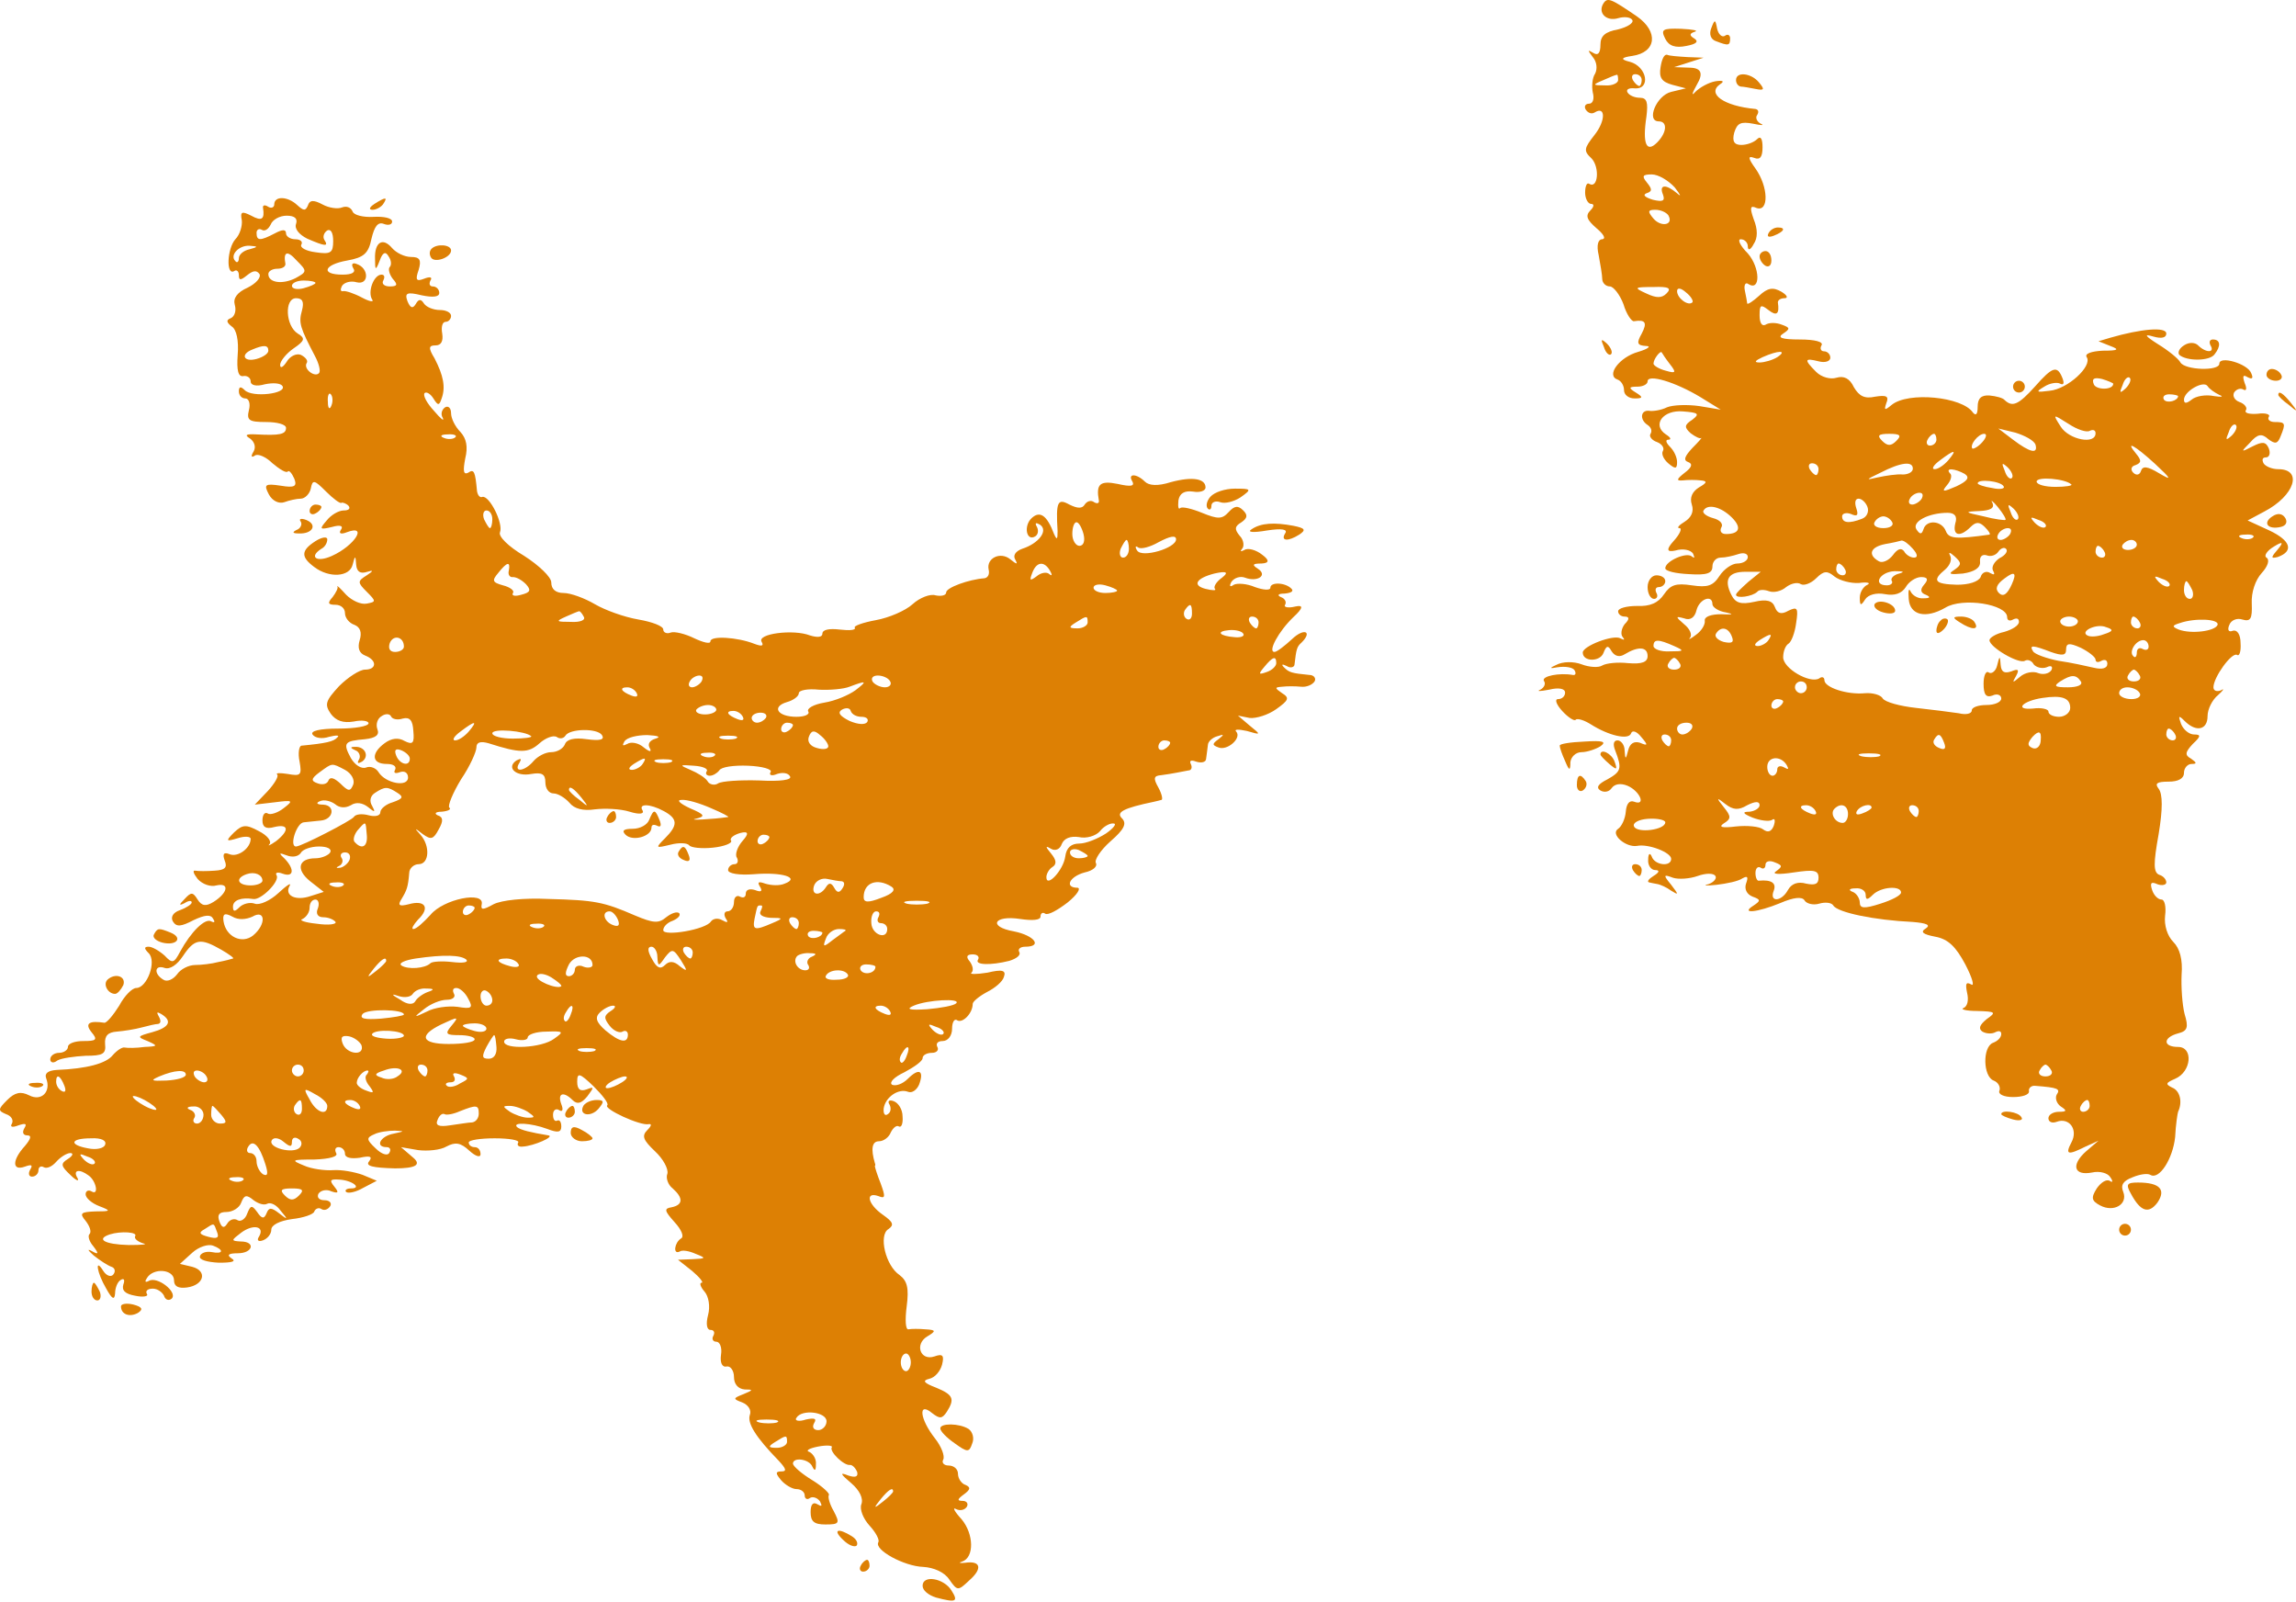 <svg width="314" height="219" viewBox="0 0 314 219" fill="none" xmlns="http://www.w3.org/2000/svg">
<path fill-rule="evenodd" clip-rule="evenodd" d="M219.279 0.472C218.473 1.762 219.682 2.971 221.295 2.487C222.101 2.245 222.987 2.326 223.229 2.729C223.471 3.132 222.584 3.696 221.295 4.019C219.521 4.341 218.876 4.905 218.876 6.115C218.876 7.243 218.554 7.646 217.909 7.243C217.103 6.759 217.103 6.84 217.828 7.807C218.393 8.452 218.473 9.42 218.151 10.064C217.748 10.629 217.667 11.838 217.828 12.644C218.07 13.531 217.828 14.175 217.345 14.175C216.781 14.175 216.619 14.579 216.861 14.982C217.184 15.465 217.667 15.627 218.07 15.385C219.602 14.417 219.602 16.513 218.07 18.448C216.619 20.302 216.539 20.624 217.667 21.672C218.796 22.881 218.554 25.864 217.345 25.138C217.022 24.896 216.781 25.461 216.781 26.348C216.781 27.154 217.184 27.879 217.587 27.879C218.07 27.879 217.99 28.282 217.506 28.766C216.781 29.491 217.022 30.055 218.312 31.184C219.279 31.99 219.682 32.635 219.118 32.716C218.554 32.716 218.312 33.522 218.635 34.892C218.876 36.182 219.118 37.633 219.118 38.117C219.118 38.681 219.602 39.164 220.166 39.164C220.65 39.164 221.537 40.293 222.02 41.583C222.423 42.953 223.149 44.001 223.471 43.92C225.003 43.679 225.325 44.082 224.519 45.613C223.794 46.903 223.874 47.225 225.083 47.306C225.889 47.306 225.406 47.709 224.035 48.112C221.456 48.838 219.602 51.337 221.214 51.901C221.698 52.062 222.101 52.707 222.101 53.352C222.101 53.997 222.746 54.48 223.552 54.48C224.68 54.48 224.761 54.319 223.713 53.674C222.665 53.029 222.746 52.868 223.955 52.868C224.68 52.868 225.325 52.546 225.325 52.143C225.325 51.095 229.114 52.223 232.58 54.319L235.321 56.012L232.419 55.528C230.726 55.286 228.791 55.367 227.985 55.689C227.179 56.092 226.051 56.254 225.567 56.173C224.358 56.012 224.197 57.382 225.325 58.108C225.809 58.43 225.97 58.914 225.728 59.317C225.486 59.639 225.889 60.203 226.615 60.445C227.26 60.687 227.663 61.252 227.421 61.654C227.179 62.058 227.502 62.783 228.146 63.347C229.114 64.153 229.356 64.153 229.356 63.186C229.356 62.541 228.953 61.655 228.388 61.09C227.824 60.526 227.743 60.123 228.146 60.123C228.63 60.123 228.469 59.8 227.824 59.397C225.889 58.108 227.421 56.012 230.162 56.254C232.258 56.415 232.499 56.576 231.451 57.382C230.323 58.108 230.323 58.43 231.21 59.236C231.855 59.72 232.499 60.042 232.661 59.881C232.822 59.8 232.258 60.445 231.451 61.252C230.404 62.38 230.162 62.944 230.887 63.186C231.532 63.428 231.371 63.911 230.404 64.637C229.275 65.524 229.194 65.766 230.162 65.685C230.807 65.604 231.935 65.604 232.58 65.685C233.547 65.766 233.467 66.007 232.338 66.652C231.451 67.216 231.048 68.023 231.371 68.99C231.693 69.957 231.29 70.763 230.404 71.328C229.597 71.811 229.275 72.214 229.678 72.214C230.081 72.214 229.759 73.02 228.872 73.988C227.851 75.116 227.932 75.546 229.114 75.278C230.162 74.955 231.21 75.197 231.532 75.681C231.774 76.245 231.774 76.406 231.371 76.084C230.645 75.439 227.743 76.728 227.743 77.696C227.743 78.099 229.194 78.421 230.968 78.502C233.386 78.663 234.192 78.421 234.192 77.454C234.192 76.809 234.676 76.245 235.321 76.245C235.966 76.245 237.014 76.003 237.739 75.761C238.465 75.519 239.029 75.681 239.029 76.164C239.029 76.648 238.384 77.051 237.578 77.051C236.852 77.051 235.724 77.857 235.16 78.744C234.273 80.114 233.547 80.356 231.371 80.034C229.194 79.711 228.469 79.953 227.582 81.243C226.776 82.452 225.648 82.936 223.874 82.855C222.423 82.855 221.295 83.177 221.295 83.58C221.295 83.983 221.698 84.306 222.181 84.306C222.826 84.306 222.907 84.628 222.181 85.354C221.698 85.999 221.617 86.805 221.94 87.127C222.262 87.53 222.101 87.53 221.617 87.288C220.65 86.724 216.458 88.336 216.458 89.223C216.458 90.513 218.796 90.513 219.279 89.304C219.682 88.256 219.924 88.175 220.408 89.062C220.892 89.787 221.537 89.868 222.181 89.465C224.035 88.336 225.325 88.417 225.325 89.707C225.325 90.513 224.6 90.835 222.665 90.674C221.214 90.513 219.682 90.674 219.118 90.996C218.635 91.319 217.345 91.238 216.297 90.835C215.249 90.432 213.717 90.432 212.831 90.916C211.863 91.346 211.917 91.453 212.992 91.238C214.04 91.077 215.088 91.238 215.33 91.641C215.571 92.044 215.491 92.367 215.088 92.286C213.234 91.964 210.815 92.447 211.138 93.092C211.46 93.495 211.138 94.059 210.654 94.301C210.09 94.543 210.574 94.543 211.863 94.301C213.153 93.979 214.04 94.14 214.04 94.704C214.04 95.188 213.637 95.591 213.073 95.591C212.589 95.591 212.831 96.317 213.637 97.203C214.443 98.09 215.33 98.654 215.491 98.412C215.733 98.171 216.7 98.493 217.587 99.057C220.005 100.589 222.746 101.234 223.068 100.266C223.229 99.783 223.874 100.025 224.438 100.75C225.406 101.879 225.406 102.04 224.277 101.556C223.471 101.314 222.907 101.637 222.665 102.604C222.343 103.894 222.262 103.894 222.181 102.604C222.181 101.879 221.698 101.234 221.214 101.234C220.65 101.234 220.569 101.798 220.892 102.604C221.859 105.103 221.698 105.506 219.844 106.554C218.554 107.199 218.232 107.683 218.876 108.086C219.441 108.408 220.086 108.247 220.408 107.763C220.811 107.199 221.617 107.038 222.584 107.441C224.277 108.166 225.164 110.262 223.471 109.617C222.826 109.375 222.423 109.94 222.343 110.988C222.262 111.955 221.778 113.003 221.295 113.325C220.166 114.051 222.343 115.905 223.874 115.663C225.406 115.34 228.55 116.55 228.55 117.436C228.55 118.565 226.292 118.323 225.889 117.114C225.648 116.55 225.406 116.711 225.406 117.517C225.325 118.323 225.809 118.968 226.373 118.968C227.018 118.968 226.937 119.29 226.131 119.774C225.486 120.177 225.164 120.58 225.567 120.661C225.889 120.741 226.373 120.822 226.776 120.903C227.099 120.983 227.905 121.306 228.55 121.789C229.597 122.434 229.597 122.353 228.55 120.983C227.421 119.613 227.502 119.532 228.791 120.016C229.517 120.258 231.048 120.177 232.177 119.774C233.306 119.371 234.353 119.371 234.595 119.774C234.837 120.096 234.353 120.661 233.628 120.903C232.822 121.064 233.306 121.144 234.756 120.983C236.127 120.822 237.739 120.499 238.303 120.096C239.029 119.693 239.109 119.935 238.787 120.822C238.545 121.547 238.868 122.273 239.674 122.595C240.802 122.998 240.802 123.16 239.835 123.804C237.9 125.014 240.319 124.772 243.462 123.482C245.316 122.676 246.445 122.595 246.767 123.079C247.009 123.563 247.976 123.804 248.783 123.563C249.589 123.321 250.475 123.401 250.717 123.804C251.281 124.772 256.36 125.82 261.599 126.062C263.453 126.223 264.098 126.465 263.373 126.948C262.567 127.432 262.97 127.754 264.663 128.077C266.436 128.399 267.484 129.447 268.774 131.865C269.741 133.719 270.063 134.929 269.58 134.606C268.854 134.203 268.774 134.526 269.016 135.735C269.257 136.702 269.096 137.589 268.532 137.831C268.048 137.992 268.854 138.234 270.386 138.234C272.965 138.314 273.046 138.395 271.676 139.362C270.708 140.168 270.547 140.652 271.111 141.055C271.676 141.377 272.482 141.377 272.885 141.135C273.368 140.894 273.691 140.974 273.691 141.377C273.691 141.861 273.207 142.345 272.562 142.586C271.111 143.151 271.192 147.181 272.643 147.746C273.288 147.987 273.61 148.632 273.449 149.116C273.207 149.6 274.013 150.003 275.303 150.003C276.593 150.003 277.56 149.68 277.48 149.196C277.399 148.793 277.802 148.39 278.366 148.471C281.429 148.713 281.832 148.874 281.268 149.68C281.026 150.164 281.268 150.889 281.832 151.292C282.719 151.857 282.639 152.018 281.591 152.018C280.784 152.018 280.14 152.421 280.14 152.904C280.14 153.388 280.623 153.63 281.268 153.388C282.961 152.743 284.251 154.436 283.283 156.21C282.397 157.902 282.8 157.983 285.218 156.774L286.991 155.968L285.299 157.419C283.203 159.273 283.606 160.804 286.105 160.321C287.153 160.079 288.281 160.401 288.604 160.965C289.007 161.53 288.926 161.772 288.523 161.449C288.039 161.207 287.314 161.691 286.75 162.497C285.944 163.787 286.024 164.19 287.233 164.835C289.087 165.802 291.022 164.673 290.377 162.981C289.974 162.013 290.377 161.449 291.667 160.965C292.634 160.562 293.682 160.401 294.085 160.643C295.294 161.369 297.148 158.467 297.471 155.484C297.551 153.791 297.793 152.26 297.874 152.018C298.519 150.647 298.116 149.116 297.068 148.713C296.1 148.229 296.181 148.068 297.471 147.504C299.728 146.536 299.97 143.151 297.874 143.151C295.778 143.151 295.778 141.861 297.874 141.297C299.163 140.974 299.325 140.491 298.76 138.637C298.438 137.347 298.277 134.929 298.357 133.236C298.519 131.221 298.116 129.689 297.229 128.802C296.423 127.996 295.939 126.545 296.1 125.175C296.262 123.966 296.02 122.998 295.617 122.998C295.133 122.998 294.569 122.434 294.327 121.709C294.004 120.741 294.166 120.499 295.052 120.903C295.697 121.144 296.262 120.983 296.262 120.661C296.262 120.258 295.858 119.774 295.294 119.613C294.488 119.29 294.488 118.081 295.214 114.051C295.778 110.665 295.778 108.569 295.214 107.844C294.649 107.118 294.972 106.876 296.584 106.876C297.874 106.876 298.68 106.473 298.68 105.667C298.68 105.022 299.163 104.458 299.728 104.458C300.453 104.458 300.453 104.297 299.647 103.733C298.76 103.249 298.841 102.846 299.889 101.717C301.017 100.669 301.018 100.428 300.05 100.428C299.405 100.428 298.599 99.783 298.277 98.977C297.874 97.848 297.954 97.768 298.76 98.574C300.373 100.186 301.904 99.783 301.904 97.929C301.904 96.962 302.549 95.672 303.355 95.027C304.081 94.382 304.242 94.059 303.758 94.382C303.194 94.624 302.71 94.463 302.71 93.979C302.71 92.609 305.209 89.142 305.935 89.545C306.257 89.787 306.499 89.062 306.418 87.933C306.418 86.724 305.935 86.079 305.37 86.24C304.806 86.482 304.564 86.16 304.887 85.434C305.129 84.789 305.935 84.467 306.66 84.709C307.789 85.031 308.031 84.628 307.95 82.532C307.869 81.001 308.434 79.308 309.32 78.341C310.126 77.454 310.449 76.567 309.965 76.245C309.562 76.003 310.046 75.278 311.013 74.713C312.142 74.015 312.33 74.122 311.577 75.036C310.529 76.245 310.529 76.406 311.497 76.164C313.754 75.358 313.27 73.907 310.368 72.537L307.386 71.166L309.643 69.957C313.834 67.781 314.963 64.153 311.577 64.153C310.691 64.153 309.804 63.75 309.562 63.347C309.32 62.864 309.401 62.541 309.885 62.541C310.368 62.541 310.529 61.977 310.288 61.332C309.885 60.365 309.401 60.365 308.111 61.01C306.418 61.896 306.418 61.816 307.708 60.526C308.756 59.317 309.32 59.236 310.207 60.042C311.174 60.768 311.497 60.687 311.9 59.639C312.625 57.866 312.545 57.705 311.094 57.705C310.449 57.705 310.046 57.382 310.288 56.979C310.529 56.657 309.804 56.415 308.756 56.576C307.627 56.657 306.902 56.495 307.144 56.092C307.386 55.77 306.983 55.206 306.257 54.964C305.612 54.722 305.29 54.158 305.532 53.674C305.854 53.191 306.418 53.029 306.821 53.271C307.224 53.513 307.305 53.11 306.983 52.384C306.66 51.417 306.741 51.175 307.386 51.578C308.031 51.901 308.192 51.74 307.869 51.014C307.386 49.724 303.516 48.596 303.516 49.724C303.516 50.772 298.841 50.611 298.196 49.563C297.954 49.079 296.584 47.951 295.133 47.064C293.36 45.936 293.118 45.613 294.488 46.016C295.617 46.339 296.262 46.178 296.262 45.613C296.262 44.646 292.795 44.968 288.604 46.178L286.991 46.661L288.604 47.306C289.893 47.79 289.732 47.951 287.556 47.951C286.024 48.032 285.057 48.354 285.379 48.838C286.185 50.047 282.8 53.191 280.301 53.432C278.447 53.674 278.366 53.593 279.575 52.868C280.301 52.384 281.349 52.223 281.752 52.465C282.235 52.707 282.316 52.384 282.074 51.739C281.349 49.886 280.704 50.127 278.286 52.868C276.029 55.367 275.222 55.689 274.175 54.722C273.933 54.4 272.965 54.158 272.079 54.077C270.95 53.997 270.466 54.48 270.466 55.609C270.466 56.657 270.225 56.899 269.822 56.415C268.371 54.238 260.955 53.513 258.697 55.367C257.73 56.173 257.65 56.093 257.972 55.125C258.375 54.158 257.972 53.997 256.44 54.239C254.989 54.561 254.264 54.158 253.538 52.949C252.974 51.739 252.168 51.337 251.12 51.659C250.314 51.901 249.105 51.578 248.379 50.853C246.687 49.16 246.767 48.918 248.702 49.402C249.589 49.644 250.314 49.402 250.314 48.918C250.314 48.434 249.911 48.032 249.427 48.032C249.024 48.032 248.863 47.628 249.105 47.225C249.427 46.742 248.218 46.419 246.122 46.419C243.704 46.419 242.979 46.178 243.865 45.613C244.833 44.968 244.833 44.807 243.704 44.404C242.898 44.082 241.931 44.082 241.447 44.404C240.963 44.646 240.641 44.162 240.641 43.114C240.641 41.663 240.802 41.583 241.85 42.389C242.979 43.276 243.382 42.953 243.14 41.341C243.14 41.019 243.543 40.777 244.027 40.777C244.591 40.777 244.43 40.374 243.624 39.89C242.495 39.245 241.769 39.326 240.56 40.454C239.754 41.18 239.029 41.663 238.948 41.502C238.948 41.341 238.787 40.535 238.626 39.729C238.465 39.003 238.706 38.52 239.109 38.842C240.802 39.89 240.722 36.585 239.029 34.65C237.981 33.602 237.578 32.716 238.061 32.716C238.626 32.716 239.029 33.199 239.029 33.683C239.029 34.328 239.432 34.167 239.835 33.361C240.399 32.554 240.399 31.345 239.835 29.975C239.271 28.363 239.351 28.04 240.238 28.443C241.931 29.008 241.85 25.541 240.077 23.043C239.029 21.592 239.029 21.269 239.915 21.592C240.722 21.914 241.044 21.43 241.044 20.141C241.044 19.012 240.802 18.528 240.319 19.012C239.835 19.496 238.868 19.818 238.142 19.818C237.175 19.818 236.852 19.334 237.175 18.125C237.578 16.836 238.061 16.594 239.754 16.916C240.883 17.158 241.366 17.158 240.802 16.916C240.319 16.674 239.996 16.11 240.319 15.707C240.56 15.304 240.48 14.982 240.077 14.901C235.724 14.498 233.386 12.805 235.24 11.515C235.885 11.112 235.643 10.951 234.595 11.112C233.709 11.274 232.499 11.918 231.855 12.563C231.29 13.208 231.371 12.805 232.096 11.515C232.956 10.065 232.661 9.312 231.21 9.258L228.953 9.178L230.968 8.533L232.983 7.888L230.807 7.807C229.517 7.727 228.308 7.646 227.985 7.485C227.582 7.404 227.26 8.13 227.099 9.178C226.857 10.629 227.26 11.193 228.711 11.596L230.565 12.08L228.55 12.563C226.534 13.047 225.083 16.594 226.857 16.594C228.066 16.594 227.985 18.125 226.615 19.496C225.164 20.947 224.6 19.657 225.164 15.949C225.406 14.014 225.245 13.369 224.277 13.369C223.552 13.369 222.826 13.047 222.584 12.644C222.343 12.241 222.746 11.999 223.552 12.08C225.809 12.241 225.245 9.097 222.907 8.452C221.563 8.13 221.671 7.861 223.229 7.646C226.534 7.162 226.857 4.341 223.874 2.245C220.327 -0.173 219.844 -0.415 219.279 0.472ZM221.295 10.951C221.295 11.354 220.489 11.757 219.521 11.677C217.748 11.677 217.748 11.596 219.279 10.951C220.166 10.548 220.972 10.226 221.133 10.226C221.214 10.145 221.295 10.467 221.295 10.951ZM224.519 10.951C224.519 11.354 224.358 11.757 224.197 11.757C223.955 11.757 223.552 11.354 223.31 10.951C223.068 10.467 223.229 10.145 223.632 10.145C224.116 10.145 224.519 10.467 224.519 10.951ZM229.033 25.622C229.839 26.67 230.001 26.992 229.356 26.428C227.824 25.138 226.857 25.219 227.421 26.589C227.743 27.476 227.421 27.637 226.051 27.315C225.003 26.992 224.6 26.67 225.164 26.428C225.97 26.186 225.97 25.864 225.245 24.977C224.519 24.09 224.6 23.849 225.889 23.849C226.776 23.849 228.146 24.655 229.033 25.622ZM228.146 29.411C228.953 30.781 227.179 31.104 226.131 29.894C225.325 28.927 225.325 28.685 226.373 28.685C227.099 28.685 227.824 29.008 228.146 29.411ZM227.905 40.132C227.26 40.777 226.534 40.777 225.164 40.132C223.391 39.326 223.471 39.245 226.131 39.245C228.227 39.164 228.63 39.406 227.905 40.132ZM231.451 41.341C230.887 41.905 229.356 40.777 229.356 39.809C229.356 39.326 229.839 39.326 230.565 39.971C231.29 40.535 231.613 41.18 231.451 41.341ZM228.388 49.805C229.275 50.934 229.194 51.095 227.824 50.692C226.857 50.45 226.131 49.966 226.131 49.724C226.131 49.079 227.099 47.87 227.26 48.193C227.34 48.354 227.824 49.08 228.388 49.805ZM243.059 48.838C242.414 49.241 241.286 49.563 240.641 49.563C239.835 49.563 239.996 49.321 241.044 48.838C243.22 47.87 244.51 47.87 243.059 48.838ZM289.007 52.465C289.007 53.352 286.669 53.352 286.347 52.546C286.024 51.739 286.427 51.578 287.475 51.82C288.281 52.062 289.007 52.384 289.007 52.465ZM290.699 53.11C289.893 53.835 289.813 53.755 290.296 52.626C290.538 51.82 291.022 51.417 291.264 51.659C291.506 51.901 291.264 52.546 290.699 53.11ZM303.516 53.997C304.161 54.238 303.839 54.319 302.791 54.158C301.662 53.916 300.292 54.158 299.728 54.642C299.002 55.206 298.68 55.206 298.68 54.642C298.68 53.513 301.34 51.981 301.904 52.788C302.146 53.191 302.872 53.674 303.516 53.997ZM297.874 54.158C297.874 54.803 296.342 55.206 295.939 54.642C295.697 54.239 296.02 53.916 296.665 53.916C297.309 53.916 297.874 54.077 297.874 54.158ZM285.782 58.914C286.266 58.672 286.588 58.833 286.588 59.236C286.588 60.848 282.961 60.123 281.832 58.349C280.704 56.576 280.704 56.576 282.88 57.947C284.089 58.753 285.379 59.156 285.782 58.914ZM305.209 59.559C304.403 60.284 304.322 60.204 304.806 59.075C305.048 58.269 305.532 57.866 305.773 58.108C306.015 58.349 305.773 58.994 305.209 59.559ZM278.366 60.768C278.769 62.138 277.641 61.896 275.303 60.123L273.288 58.591L275.625 59.156C276.915 59.559 278.124 60.204 278.366 60.768ZM259.342 60.284C258.617 61.01 258.133 61.01 257.408 60.284C256.682 59.559 256.843 59.317 258.375 59.317C259.907 59.317 260.068 59.559 259.342 60.284ZM264.824 60.123C264.824 60.526 264.421 60.929 263.937 60.929C263.534 60.929 263.373 60.526 263.615 60.123C263.857 59.639 264.26 59.317 264.501 59.317C264.663 59.317 264.824 59.639 264.824 60.123ZM271.111 60.445C270.547 61.09 269.902 61.413 269.741 61.332C269.338 60.848 270.547 59.317 271.353 59.317C271.756 59.317 271.676 59.8 271.111 60.445ZM294.73 63.428C296.987 65.524 297.068 65.766 295.294 64.718C293.682 63.75 293.037 63.67 292.795 64.395C292.634 64.96 292.15 65.04 291.747 64.637C291.344 64.234 291.425 63.75 292.07 63.589C292.876 63.267 292.876 62.944 292.15 62.058C290.538 60.123 291.909 60.848 294.73 63.428ZM266.436 62.944C265.872 63.589 265.066 64.153 264.582 64.153C264.098 64.153 264.421 63.589 265.307 62.944C267.323 61.413 267.726 61.413 266.436 62.944ZM248.702 64.153C248.702 64.556 248.541 64.96 248.379 64.96C248.138 64.96 247.735 64.556 247.493 64.153C247.251 63.67 247.412 63.347 247.815 63.347C248.299 63.347 248.702 63.67 248.702 64.153ZM261.599 64.073C261.599 64.556 260.955 64.879 260.229 64.879C259.423 64.798 257.891 65.04 256.763 65.282C255.07 65.685 255.151 65.604 257.166 64.637C259.987 63.186 261.599 63.025 261.599 64.073ZM275.142 65.362C274.9 65.604 274.416 65.201 274.175 64.395C273.691 63.267 273.771 63.186 274.578 63.912C275.142 64.476 275.384 65.121 275.142 65.362ZM268.693 64.798C269.419 65.282 269.096 65.766 267.565 66.491C265.711 67.297 265.469 67.297 266.275 66.33C266.839 65.685 267 64.96 266.678 64.718C265.952 63.912 267.403 64.073 268.693 64.798ZM283.283 66.249C283.445 66.41 282.477 66.572 281.107 66.572C279.656 66.572 278.527 66.249 278.527 65.846C278.527 65.121 282.477 65.443 283.283 66.249ZM274.013 66.491C274.255 66.814 273.53 66.975 272.482 66.733C271.353 66.572 270.466 66.249 270.466 66.088C270.466 65.443 273.61 65.766 274.013 66.491ZM262.809 68.184C262.567 68.587 261.922 68.99 261.519 68.99C261.035 68.99 260.955 68.587 261.196 68.184C261.438 67.7 262.083 67.378 262.486 67.378C262.97 67.378 263.05 67.7 262.809 68.184ZM255.392 69.312C255.634 69.957 255.312 70.683 254.667 70.925C252.813 71.65 251.926 71.489 251.926 70.602C251.926 70.199 252.491 70.038 253.135 70.28C254.022 70.683 254.183 70.441 253.861 69.474C253.619 68.748 253.7 68.184 254.183 68.184C254.586 68.184 255.151 68.668 255.392 69.312ZM274.255 71.086C274.175 71.166 272.804 71.005 271.273 70.602C268.612 70.038 268.612 69.957 270.708 69.877C272.24 69.796 272.804 69.474 272.482 68.748C272.159 68.264 272.562 68.506 273.207 69.312C273.933 70.199 274.416 71.005 274.255 71.086ZM236.852 70.763C238.223 72.134 237.9 73.02 236.046 73.02C235.401 73.02 235.16 72.617 235.401 72.134C235.724 71.65 235.24 71.086 234.273 70.844C233.386 70.602 232.741 70.118 232.983 69.796C233.547 68.829 235.401 69.312 236.852 70.763ZM275.948 71.005C275.706 71.247 275.222 70.844 274.981 70.038C274.497 68.909 274.578 68.829 275.384 69.554C275.948 70.119 276.19 70.763 275.948 71.005ZM267.403 71.57C267 73.262 268.048 73.504 269.499 72.053C270.225 71.328 270.708 71.328 271.434 72.053C271.998 72.617 272.24 73.02 272.079 73.101C267.484 73.746 266.517 73.665 266.114 72.617C265.549 71.166 263.453 71.005 263.05 72.376C262.809 73.101 262.567 73.101 262.083 72.376C261.438 71.328 263.776 70.118 266.355 70.118C267.323 70.118 267.726 70.602 267.403 71.57ZM258.778 71.408C259.02 71.811 258.536 72.214 257.569 72.214C256.602 72.214 256.118 71.811 256.36 71.408C256.602 70.925 257.166 70.602 257.569 70.602C257.972 70.602 258.536 70.925 258.778 71.408ZM279.737 72.053C279.495 72.295 278.85 72.053 278.286 71.489C277.56 70.683 277.641 70.602 278.769 71.086C279.575 71.328 279.978 71.811 279.737 72.053ZM274.9 73.02C274.658 73.424 274.013 73.826 273.61 73.826C273.127 73.826 273.046 73.424 273.288 73.02C273.53 72.537 274.175 72.214 274.578 72.214C275.061 72.214 275.142 72.537 274.9 73.02ZM308.111 73.504C307.869 73.746 307.144 73.827 306.58 73.585C305.935 73.343 306.176 73.101 307.063 73.101C307.95 73.02 308.434 73.262 308.111 73.504ZM261.599 75.036C262.244 75.761 262.325 76.245 261.761 76.245C261.277 76.245 260.632 75.842 260.39 75.358C259.987 74.874 259.504 75.036 258.859 75.922C258.294 76.648 257.408 77.051 256.924 76.728C255.393 75.842 255.796 74.794 257.811 74.391C258.778 74.23 259.826 73.988 260.068 73.907C260.39 73.907 261.035 74.391 261.599 75.036ZM292.231 74.471C292.231 74.874 291.667 75.197 291.022 75.197C290.377 75.197 290.055 74.874 290.296 74.471C290.538 74.149 291.022 73.826 291.506 73.826C291.909 73.826 292.231 74.149 292.231 74.471ZM273.449 76.325C272.724 76.809 272.321 77.535 272.562 78.018C272.885 78.583 272.724 78.663 272.159 78.341C271.676 78.018 271.031 78.26 270.87 78.905C270.547 79.55 269.257 79.953 267.645 79.953C264.582 79.872 264.179 79.389 266.033 77.857C266.678 77.293 267 76.487 266.678 75.922C266.436 75.439 266.678 75.519 267.323 76.084C268.29 76.97 268.29 77.212 267.242 77.938C266.355 78.502 266.678 78.583 268.451 78.421C270.063 78.18 270.87 77.615 270.789 76.809C270.708 76.084 271.111 75.761 271.676 75.922C272.24 76.164 272.965 75.922 273.288 75.439C273.61 74.955 274.094 74.794 274.336 75.036C274.658 75.358 274.255 75.922 273.449 76.325ZM287.798 75.439C288.039 75.842 287.878 76.245 287.475 76.245C286.991 76.245 286.588 75.842 286.588 75.439C286.588 74.955 286.75 74.633 286.911 74.633C287.153 74.633 287.556 74.955 287.798 75.439ZM252.329 77.857C252.571 78.26 252.41 78.663 252.007 78.663C251.523 78.663 251.12 78.26 251.12 77.857C251.12 77.373 251.281 77.051 251.443 77.051C251.684 77.051 252.088 77.373 252.329 77.857ZM239.109 79.55C238.223 80.356 237.417 81.081 237.417 81.323C237.417 81.888 239.674 81.565 240.319 80.92C240.56 80.598 241.286 80.598 241.931 80.84C242.576 81.081 243.624 80.84 244.268 80.275C244.913 79.792 245.8 79.55 246.284 79.872C246.687 80.114 247.654 79.792 248.379 79.066C249.427 78.018 249.911 78.018 250.878 78.824C251.604 79.389 253.135 79.792 254.264 79.711C255.393 79.55 255.876 79.711 255.392 79.953C254.828 80.195 254.345 81.001 254.345 81.726C254.345 82.855 254.506 82.855 255.07 81.968C255.473 81.323 256.602 81.001 257.811 81.243C259.101 81.484 260.068 81.162 260.632 80.275C261.035 79.55 262.002 78.905 262.728 78.905C263.615 78.905 263.776 79.227 263.131 79.953C262.567 80.598 262.647 81.081 263.373 81.323C264.098 81.646 263.937 81.807 263.05 81.807C262.325 81.888 261.519 81.404 261.277 80.84C261.035 80.356 260.955 80.759 261.035 81.888C261.196 84.144 263.373 84.628 266.033 83.097C268.371 81.646 274.497 82.613 274.497 84.386C274.497 84.87 274.9 84.951 275.303 84.709C275.787 84.467 276.109 84.548 276.109 85.031C276.109 85.515 275.222 86.079 274.094 86.402C272.965 86.643 272.079 87.208 272.079 87.53C272.079 88.498 276.109 90.835 276.915 90.352C277.318 90.11 277.883 90.352 278.124 90.835C278.447 91.238 279.253 91.48 279.898 91.238C280.543 90.916 280.785 91.158 280.543 91.641C280.22 92.125 279.414 92.286 278.769 92.044C278.044 91.722 276.915 91.964 276.27 92.528C275.222 93.415 275.142 93.415 275.706 92.447C276.19 91.561 276.029 91.399 275.061 91.802C274.094 92.125 273.691 91.883 273.61 90.916C273.53 89.626 273.449 89.626 273.127 90.996C272.965 91.722 272.401 92.206 271.998 91.964C271.595 91.641 271.273 92.367 271.273 93.495C271.273 94.946 271.595 95.43 272.482 95.108C273.127 94.785 273.691 95.027 273.691 95.51C273.691 95.994 272.804 96.397 271.676 96.397C270.547 96.397 269.66 96.72 269.66 97.123C269.66 97.606 268.854 97.768 267.887 97.526C266.839 97.365 264.26 97.042 262.083 96.8C259.826 96.558 257.811 95.994 257.488 95.51C257.247 95.027 256.118 94.704 255.07 94.785C252.571 95.027 249.508 93.979 249.508 93.012C249.508 92.609 249.186 92.447 248.783 92.77C247.493 93.495 243.865 91.399 243.865 89.868C243.865 89.062 244.188 88.256 244.591 88.014C244.994 87.772 245.478 86.482 245.639 85.192C245.961 83.097 245.8 82.935 244.591 83.5C243.624 84.064 243.059 83.903 242.737 83.016C242.414 82.129 241.608 81.888 239.915 82.29C238.061 82.694 237.336 82.452 236.772 81.323C235.724 79.227 236.369 78.18 238.706 78.18H240.802L239.109 79.55ZM259.745 78.421C259.02 78.583 258.536 79.066 258.697 79.389C258.939 79.711 258.617 80.034 258.053 80.034C256.037 80.034 257.085 78.18 259.101 78.099C260.31 78.099 260.552 78.18 259.745 78.421ZM275.142 79.872C274.497 81.323 273.933 81.646 273.368 81.081C272.804 80.517 273.046 79.872 274.175 79.066C275.518 78.045 275.84 78.314 275.142 79.872ZM296.665 80.114C296.423 80.356 295.778 80.114 295.214 79.55C294.488 78.744 294.569 78.663 295.697 79.147C296.503 79.389 296.906 79.872 296.665 80.114ZM299.808 80.678C300.05 81.323 299.889 81.888 299.486 81.888C299.002 81.888 298.68 81.323 298.68 80.678C298.68 80.034 298.841 79.469 299.002 79.469C299.163 79.469 299.486 80.034 299.808 80.678ZM234.192 82.613C234.192 83.016 234.998 83.58 236.046 83.742C237.175 83.983 237.014 84.064 235.401 83.983C234.031 83.983 233.064 84.306 233.144 84.87C233.225 85.354 232.741 86.24 231.935 86.805C231.21 87.369 230.807 87.53 231.129 87.208C231.451 86.805 231.129 85.999 230.323 85.354C229.114 84.306 229.114 84.225 230.323 84.548C231.129 84.87 231.774 84.467 232.016 83.419C232.419 81.888 234.192 81.243 234.192 82.613ZM284.17 84.951C284.17 85.354 283.606 85.676 282.961 85.676C282.316 85.676 281.752 85.354 281.752 84.951C281.752 84.628 282.316 84.306 282.961 84.306C283.606 84.306 284.17 84.628 284.17 84.951ZM292.634 85.112C292.876 85.515 292.715 85.918 292.312 85.918C291.828 85.918 291.425 85.515 291.425 85.112C291.425 84.628 291.586 84.306 291.747 84.306C291.989 84.306 292.392 84.628 292.634 85.112ZM303.275 85.434C302.952 86.321 299.647 86.724 297.954 86.079C296.987 85.676 297.068 85.515 298.116 85.192C300.211 84.467 303.516 84.628 303.275 85.434ZM287.717 86.724C286.911 87.046 285.863 87.127 285.46 86.885C284.412 86.321 286.75 85.192 288.039 85.757C289.087 86.079 289.007 86.321 287.717 86.724ZM236.852 87.046C237.175 87.853 236.852 88.014 235.724 87.772C234.918 87.53 234.434 87.046 234.676 86.644C235.321 85.596 236.369 85.757 236.852 87.046ZM241.85 87.53C241.608 87.933 240.883 88.336 240.399 88.336C239.835 88.336 239.915 88.014 240.641 87.53C242.173 86.563 242.495 86.563 241.85 87.53ZM228.953 88.336C230.404 88.981 230.323 89.062 228.388 89.062C227.099 89.142 226.131 88.739 226.131 88.336C226.131 87.369 226.776 87.369 228.953 88.336ZM286.588 90.19C286.588 90.593 286.991 90.593 287.394 90.352C287.878 90.11 288.201 90.271 288.201 90.754C288.201 91.399 287.475 91.561 286.427 91.319C285.379 91.077 283.203 90.593 281.51 90.352C279.898 90.029 278.286 89.465 278.044 89.062C277.48 88.175 277.963 88.175 280.462 89.142C282.074 89.707 282.558 89.626 282.558 88.82C282.558 87.933 282.961 87.853 284.573 88.578C285.702 89.142 286.588 89.868 286.588 90.19ZM293.843 88.417C293.843 88.82 293.521 88.981 293.037 88.739C292.634 88.498 292.231 88.659 292.231 89.223C292.231 89.787 291.989 90.029 291.747 89.707C291.103 89.142 292.07 87.53 293.118 87.53C293.521 87.53 293.843 87.933 293.843 88.417ZM229.759 90.754C230.001 91.158 229.678 91.561 228.953 91.561C228.227 91.561 227.905 91.158 228.146 90.754C228.388 90.271 228.791 89.948 228.953 89.948C229.114 89.948 229.517 90.271 229.759 90.754ZM292.634 92.367C292.876 92.77 292.553 93.173 291.828 93.173C291.103 93.173 290.78 92.77 291.022 92.367C291.264 91.883 291.667 91.561 291.828 91.561C291.989 91.561 292.392 91.883 292.634 92.367ZM284.573 93.173C284.896 93.656 284.089 93.979 282.8 93.979C281.026 93.979 280.785 93.818 281.752 93.173C283.283 92.206 283.928 92.206 284.573 93.173ZM247.09 93.979C247.09 94.382 246.767 94.785 246.284 94.785C245.881 94.785 245.478 94.382 245.478 93.979C245.478 93.495 245.881 93.173 246.284 93.173C246.767 93.173 247.09 93.495 247.09 93.979ZM292.634 94.785C292.876 95.188 292.392 95.591 291.506 95.591C290.538 95.591 289.813 95.188 289.813 94.785C289.813 94.301 290.296 93.979 290.941 93.979C291.586 93.979 292.392 94.301 292.634 94.785ZM283.122 96.8C283.122 97.445 282.397 98.009 281.591 98.009C280.784 98.009 280.14 97.687 280.14 97.284C280.14 96.961 279.172 96.72 278.044 96.881C275.384 97.123 276.593 95.833 279.334 95.43C281.994 95.027 283.122 95.43 283.122 96.8ZM243.865 95.914C243.865 96.155 243.543 96.558 243.059 96.8C242.656 97.042 242.253 96.881 242.253 96.478C242.253 95.994 242.656 95.591 243.059 95.591C243.543 95.591 243.865 95.752 243.865 95.914ZM231.371 99.622C231.129 100.025 230.565 100.428 230.081 100.428C229.678 100.428 229.356 100.025 229.356 99.622C229.356 99.138 229.92 98.816 230.645 98.816C231.29 98.816 231.613 99.138 231.371 99.622ZM279.092 101.153C279.092 102.04 278.527 102.524 277.963 102.282C277.238 101.959 277.238 101.637 277.963 100.75C278.823 99.837 279.199 99.971 279.092 101.153ZM297.471 100.428C297.713 100.831 297.551 101.234 297.148 101.234C296.665 101.234 296.262 100.831 296.262 100.428C296.262 99.944 296.423 99.622 296.584 99.622C296.826 99.622 297.229 99.944 297.471 100.428ZM228.55 101.234C228.55 101.637 228.388 102.04 228.227 102.04C227.985 102.04 227.582 101.637 227.34 101.234C227.099 100.75 227.26 100.428 227.663 100.428C228.146 100.428 228.55 100.75 228.55 101.234ZM265.872 101.556C266.194 102.362 265.952 102.604 265.227 102.282C264.582 102.04 264.26 101.556 264.501 101.153C265.066 100.186 265.388 100.266 265.872 101.556ZM257.005 103.41C256.44 103.572 255.312 103.572 254.586 103.41C253.78 103.168 254.264 103.007 255.554 103.007C256.924 103.007 257.488 103.168 257.005 103.41ZM244.349 104.619C244.671 105.184 244.591 105.264 244.027 104.942C243.462 104.619 243.059 104.781 243.059 105.184C243.059 105.667 242.737 106.07 242.414 106.07C242.011 106.07 241.689 105.506 241.689 104.861C241.689 103.41 243.543 103.249 244.349 104.619ZM238.948 110.101C240.077 109.537 240.641 109.537 240.641 110.101C240.641 110.504 239.996 110.907 239.271 110.988C238.223 110.988 238.303 111.229 239.674 111.794C240.722 112.197 241.931 112.358 242.334 112.116C242.737 111.794 242.817 112.197 242.576 112.922C242.253 113.728 241.77 113.889 241.125 113.406C240.641 113.003 238.948 112.842 237.417 113.003C235.482 113.245 234.998 113.083 235.724 112.6C236.772 111.955 236.772 111.632 235.724 110.343C234.676 109.053 234.756 108.972 235.966 109.94C237.014 110.746 237.739 110.826 238.948 110.101ZM248.299 110.907C248.541 111.391 248.218 111.471 247.573 111.229C246.122 110.665 245.881 110.101 247.009 110.101C247.493 110.101 248.057 110.423 248.299 110.907ZM252.732 111.31C252.732 111.955 252.41 112.519 252.007 112.519C250.959 112.519 250.234 111.229 250.878 110.584C251.765 109.698 252.732 110.101 252.732 111.31ZM255.957 110.423C255.957 110.584 255.393 110.988 254.667 111.229C254.022 111.471 253.7 111.391 253.942 110.907C254.425 110.101 255.957 109.778 255.957 110.423ZM262.406 110.907C262.406 111.31 262.244 111.713 262.083 111.713C261.841 111.713 261.438 111.31 261.196 110.907C260.955 110.423 261.116 110.101 261.519 110.101C262.002 110.101 262.406 110.423 262.406 110.907ZM227.743 112.439C227.743 113.486 223.874 113.97 223.471 113.003C223.229 112.519 224.116 112.035 225.406 111.955C226.696 111.874 227.743 112.116 227.743 112.439ZM242.898 119.129C242.253 119.532 243.22 119.613 245.316 119.29C248.057 118.887 248.702 118.968 248.702 120.016C248.702 120.903 248.218 121.064 247.009 120.822C245.881 120.499 244.994 120.822 244.51 121.709C243.624 123.321 241.931 123.401 242.576 121.789C242.979 120.741 242.253 120.258 240.56 120.419C240.319 120.499 240.077 120.016 240.077 119.371C240.077 118.726 240.399 118.404 240.802 118.645C241.125 118.887 241.447 118.726 241.447 118.242C241.447 117.759 242.011 117.598 242.737 117.92C243.785 118.323 243.785 118.484 242.898 119.129ZM255.151 122.354C255.151 123.079 255.393 123.079 256.118 122.354C257.247 121.225 259.987 121.064 259.987 122.031C259.987 122.434 258.697 123.079 257.166 123.563C254.909 124.288 254.345 124.207 254.345 123.401C254.345 122.837 253.861 122.112 253.377 121.95C252.732 121.709 252.894 121.467 253.78 121.467C254.506 121.386 255.151 121.789 255.151 122.354ZM280.543 146.375C280.785 146.778 280.462 147.181 279.737 147.181C279.011 147.181 278.689 146.778 278.93 146.375C279.172 145.891 279.575 145.569 279.737 145.569C279.898 145.569 280.301 145.891 280.543 146.375ZM285.782 151.212C285.782 151.615 285.379 152.018 284.896 152.018C284.493 152.018 284.331 151.615 284.573 151.212C284.815 150.728 285.218 150.406 285.46 150.406C285.621 150.406 285.782 150.728 285.782 151.212Z" fill="#DD8004"/>
<path fill-rule="evenodd" clip-rule="evenodd" d="M256.36 82.613C256.199 83.016 256.682 83.5 257.569 83.742C258.456 83.983 259.181 83.903 259.181 83.5C259.181 82.532 256.924 81.807 256.36 82.613Z" fill="#DD8004"/>
<path fill-rule="evenodd" clip-rule="evenodd" d="M265.388 84.87C265.066 85.112 264.824 85.757 264.824 86.24C264.824 86.724 265.227 86.643 265.792 86.079C266.275 85.596 266.517 84.951 266.356 84.709C266.114 84.467 265.63 84.547 265.388 84.87Z" fill="#DD8004"/>
<path fill-rule="evenodd" clip-rule="evenodd" d="M268.049 85.112C269.661 86.16 270.709 86.16 270.064 85.112C269.822 84.628 268.935 84.306 268.21 84.306C267.001 84.306 267.001 84.467 268.049 85.112Z" fill="#DD8004"/>
<path fill-rule="evenodd" clip-rule="evenodd" d="M234.031 3.857C233.709 4.663 233.951 5.389 234.676 5.631C236.369 6.276 236.611 6.276 236.611 5.228C236.611 4.825 236.288 4.583 235.885 4.905C235.482 5.147 234.999 4.663 234.837 3.938C234.596 2.648 234.515 2.568 234.031 3.857Z" fill="#DD8004"/>
<path fill-rule="evenodd" clip-rule="evenodd" d="M227.743 5.309C228.227 6.276 229.114 6.598 230.645 6.276C231.935 6.034 232.338 5.712 231.774 5.309C230.968 4.825 231.048 4.583 231.774 4.341C232.338 4.18 231.532 4.019 229.92 3.938C227.34 3.858 227.099 4.019 227.743 5.309Z" fill="#DD8004"/>
<path fill-rule="evenodd" clip-rule="evenodd" d="M237.417 10.951C237.417 11.354 237.659 11.757 238.062 11.838C238.384 11.838 239.271 11.999 240.077 12.16C241.286 12.402 241.367 12.241 240.561 11.274C239.513 9.984 237.417 9.742 237.417 10.951Z" fill="#DD8004"/>
<path fill-rule="evenodd" clip-rule="evenodd" d="M241.851 31.91C241.609 32.393 241.931 32.474 242.576 32.232C244.027 31.668 244.269 31.104 243.141 31.104C242.657 31.104 242.093 31.426 241.851 31.91Z" fill="#DD8004"/>
<path fill-rule="evenodd" clip-rule="evenodd" d="M240.641 35.053C240.641 35.537 241.044 36.101 241.447 36.343C241.931 36.585 242.253 36.262 242.253 35.617C242.253 34.892 241.931 34.328 241.447 34.328C241.044 34.328 240.641 34.65 240.641 35.053Z" fill="#DD8004"/>
<path fill-rule="evenodd" clip-rule="evenodd" d="M219.36 47.467C219.602 48.273 220.086 48.676 220.328 48.434C220.569 48.193 220.328 47.548 219.763 46.984C218.957 46.258 218.877 46.339 219.36 47.467Z" fill="#DD8004"/>
<path fill-rule="evenodd" clip-rule="evenodd" d="M298.68 47.225C298.035 47.628 297.794 48.193 298.035 48.515C299.003 49.402 302.227 49.402 302.872 48.434C303.759 47.306 303.678 46.419 302.63 46.419C302.227 46.419 302.066 46.742 302.308 47.225C302.953 48.273 301.663 48.273 300.615 47.225C300.212 46.822 299.406 46.742 298.68 47.225Z" fill="#DD8004"/>
<path fill-rule="evenodd" clip-rule="evenodd" d="M309.965 51.256C309.965 51.659 310.53 52.062 311.255 52.062C311.9 52.062 312.222 51.659 311.981 51.256C311.739 50.772 311.174 50.45 310.691 50.45C310.288 50.45 309.965 50.772 309.965 51.256Z" fill="#DD8004"/>
<path d="M276.11 53.674C276.555 53.674 276.916 53.313 276.916 52.868C276.916 52.423 276.555 52.062 276.11 52.062C275.665 52.062 275.304 52.423 275.304 52.868C275.304 53.313 275.665 53.674 276.11 53.674Z" fill="#DD8004"/>
<path fill-rule="evenodd" clip-rule="evenodd" d="M311.578 53.997C311.578 54.158 312.223 54.803 313.029 55.367C314.238 56.415 314.318 56.334 313.27 55.045C312.223 53.755 311.578 53.352 311.578 53.997Z" fill="#DD8004"/>
<path fill-rule="evenodd" clip-rule="evenodd" d="M310.772 70.602C309.401 71.489 310.127 72.456 311.9 72.053C312.626 71.892 312.867 71.408 312.545 70.844C312.142 70.199 311.497 70.118 310.772 70.602Z" fill="#DD8004"/>
<path fill-rule="evenodd" clip-rule="evenodd" d="M225.326 80.275C225.326 81.162 225.729 81.888 226.212 81.888C226.615 81.888 226.777 81.484 226.535 81.081C226.293 80.598 226.454 80.275 226.857 80.275C227.341 80.275 227.744 79.872 227.744 79.469C227.744 78.986 227.18 78.663 226.535 78.663C225.89 78.663 225.326 79.389 225.326 80.275Z" fill="#DD8004"/>
<path fill-rule="evenodd" clip-rule="evenodd" d="M213.314 101.959C213.314 102.282 213.637 103.168 214.04 104.055C214.604 105.425 214.765 105.426 214.765 104.216C214.846 103.491 215.491 102.846 216.297 102.846C217.022 102.846 218.231 102.443 218.876 102.04C219.763 101.395 219.199 101.234 216.7 101.395C214.765 101.476 213.233 101.717 213.314 101.959Z" fill="#DD8004"/>
<path fill-rule="evenodd" clip-rule="evenodd" d="M218.877 103.168C218.877 103.33 219.441 103.894 220.086 104.458C221.134 105.345 221.215 105.264 220.812 104.136C220.409 103.007 218.877 102.282 218.877 103.168Z" fill="#DD8004"/>
<path fill-rule="evenodd" clip-rule="evenodd" d="M215.652 107.36C215.652 108.005 216.055 108.327 216.458 108.085C216.942 107.763 217.103 107.199 216.861 106.796C216.136 105.667 215.652 105.909 215.652 107.36Z" fill="#DD8004"/>
<path fill-rule="evenodd" clip-rule="evenodd" d="M223.31 118.968C223.552 119.371 223.955 119.774 224.197 119.774C224.358 119.774 224.519 119.371 224.519 118.968C224.519 118.484 224.116 118.162 223.632 118.162C223.229 118.162 223.068 118.484 223.31 118.968Z" fill="#DD8004"/>
<path fill-rule="evenodd" clip-rule="evenodd" d="M273.691 152.34C273.691 152.501 274.416 152.824 275.303 153.066C276.19 153.307 276.754 153.146 276.432 152.743C276.029 152.018 273.691 151.695 273.691 152.34Z" fill="#DD8004"/>
<path fill-rule="evenodd" clip-rule="evenodd" d="M291.425 163.223C292.715 165.641 293.843 166.044 295.052 164.432C296.261 162.658 295.375 161.691 292.392 161.691C290.861 161.691 290.699 161.933 291.425 163.223Z" fill="#DD8004"/>
<path d="M290.619 168.946C291.064 168.946 291.425 168.585 291.425 168.14C291.425 167.695 291.064 167.334 290.619 167.334C290.174 167.334 289.813 167.695 289.813 168.14C289.813 168.585 290.174 168.946 290.619 168.946Z" fill="#DD8004"/>
<path fill-rule="evenodd" clip-rule="evenodd" d="M37.505 27.96C37.505 28.363 37.102 28.524 36.699 28.282C36.215 27.96 35.892 28.041 35.973 28.444C36.215 29.975 35.812 30.297 34.361 29.491C33.071 28.846 32.829 28.927 33.071 30.136C33.152 30.862 32.829 32.071 32.184 32.716C31.056 34.005 30.895 37.714 32.023 37.069C32.346 36.827 32.668 37.069 32.668 37.633C32.668 38.358 32.91 38.358 33.797 37.633C34.603 36.988 35.086 36.907 35.489 37.472C35.731 37.955 35.006 38.762 33.877 39.326C32.426 39.971 31.862 40.777 32.104 41.663C32.346 42.469 32.104 43.276 31.54 43.517C30.895 43.759 30.975 44.082 31.701 44.646C32.346 45.049 32.668 46.581 32.507 48.515C32.346 50.692 32.587 51.578 33.313 51.417C33.797 51.337 34.28 51.659 34.28 52.143C34.28 52.707 35.086 52.868 36.215 52.546C37.343 52.304 38.391 52.385 38.633 52.788C39.278 53.836 34.522 54.4 33.474 53.352C32.91 52.788 32.668 52.868 32.668 53.513C32.668 54.077 33.071 54.48 33.555 54.48C34.038 54.48 34.28 55.206 34.038 56.093C33.716 57.463 34.038 57.705 36.376 57.705C37.908 57.705 39.117 58.027 39.117 58.511C39.117 59.398 38.23 59.559 35.086 59.398C33.635 59.317 33.394 59.478 34.2 59.962C34.844 60.446 35.006 61.171 34.683 61.735C34.28 62.38 34.361 62.622 34.844 62.3C35.248 61.977 36.376 62.461 37.263 63.347C38.23 64.153 39.117 64.718 39.359 64.476C39.52 64.234 39.923 64.718 40.245 65.443C40.648 66.491 40.326 66.733 38.391 66.411C36.215 66.088 36.054 66.249 36.779 67.62C37.263 68.507 38.15 68.909 38.875 68.668C39.52 68.426 40.568 68.184 41.132 68.184C41.696 68.184 42.341 67.539 42.502 66.814C42.744 65.524 42.986 65.605 44.598 67.217C45.566 68.184 46.533 68.909 46.694 68.748C46.855 68.668 47.339 68.829 47.661 69.151C47.984 69.554 47.661 69.796 47.017 69.796C46.291 69.796 45.243 70.441 44.679 71.167C43.631 72.376 43.712 72.456 45.404 72.053C46.533 71.731 47.017 71.892 46.614 72.456C46.291 72.94 46.614 73.101 47.419 72.779C50.402 71.65 48.468 74.633 45.404 76.003C43.309 76.971 42.18 76.164 43.953 75.036C44.437 74.794 44.759 74.23 44.759 73.746C44.759 73.343 44.034 73.424 43.147 73.988C41.132 75.278 41.132 76.164 42.986 77.535C45.001 79.066 47.823 78.905 48.226 77.212C48.548 75.922 48.629 75.922 48.709 77.212C48.79 78.18 49.274 78.502 50.241 78.18C51.101 77.911 51.074 78.072 50.16 78.663C48.87 79.469 48.87 79.631 50.16 80.92C51.45 82.21 51.45 82.291 50.16 82.532C49.354 82.694 48.145 82.129 47.339 81.323C46.613 80.517 46.049 79.953 46.13 80.195C46.291 80.356 45.969 81.001 45.485 81.646C44.759 82.452 44.84 82.694 45.888 82.694C46.614 82.694 47.178 83.177 47.178 83.822C47.178 84.467 47.742 85.193 48.468 85.434C49.274 85.757 49.515 86.482 49.193 87.53C48.87 88.578 49.112 89.304 49.918 89.626C51.611 90.271 51.531 91.561 49.918 91.561C49.193 91.561 47.581 92.609 46.372 93.818C44.518 95.833 44.356 96.317 45.243 97.606C45.969 98.574 46.936 98.896 48.387 98.654C49.515 98.413 50.402 98.574 50.402 98.896C50.402 99.299 48.548 99.622 46.291 99.622C43.712 99.622 42.422 99.944 42.744 100.428C43.067 100.911 44.034 101.073 45.001 100.75C45.969 100.508 46.533 100.508 46.13 100.831C45.646 101.395 44.598 101.637 41.213 101.959C40.89 102.04 40.729 103.007 40.971 104.136C41.293 105.99 41.132 106.151 39.359 105.829C38.311 105.667 37.666 105.667 37.908 105.909C38.15 106.151 37.505 107.199 36.618 108.166L34.844 110.02L37.585 109.698C40.084 109.375 40.165 109.456 38.794 110.504C37.988 111.149 36.94 111.471 36.618 111.229C36.215 110.988 35.892 111.391 35.892 112.197C35.892 113.083 36.376 113.406 37.505 113.084C39.52 112.6 39.6 113.567 37.746 115.018C36.94 115.582 36.537 115.744 36.86 115.421C37.182 115.018 36.537 114.212 35.409 113.648C33.635 112.68 33.152 112.761 32.023 113.809C30.814 115.018 30.895 115.099 32.507 114.615C33.474 114.293 34.28 114.373 34.28 114.696C34.28 115.985 32.507 117.275 31.378 116.792C30.572 116.469 30.411 116.792 30.733 117.678C31.136 118.646 30.733 118.968 29.363 119.049C28.315 119.129 27.106 119.129 26.703 119.049C26.3 118.968 26.461 119.452 27.025 120.177C27.67 120.903 28.799 121.306 29.605 121.064C31.459 120.661 31.136 122.112 29.202 123.321C28.154 123.966 27.59 123.885 27.025 122.998C26.381 121.951 26.139 121.951 25.252 122.918C24.446 123.724 24.446 123.885 25.252 123.482C25.736 123.16 26.219 123.079 26.219 123.401C26.219 123.643 25.494 124.127 24.607 124.449C23.64 124.772 23.317 125.417 23.64 125.981C24.123 126.787 24.768 126.706 26.461 125.82C27.993 125.094 28.799 125.014 29.121 125.578C29.444 126.062 29.363 126.223 28.879 125.981C28.073 125.497 26.139 127.351 24.607 130.173C23.801 131.704 23.559 131.785 22.511 130.656C21.786 130.011 20.818 129.447 20.335 129.447C19.69 129.447 19.69 129.689 20.335 130.334C21.463 131.462 20.093 135.09 18.642 135.09C18.078 135.09 17.03 136.138 16.304 137.508C15.498 138.798 14.611 139.846 14.289 139.846C12.193 139.523 11.548 139.926 12.516 141.136C13.402 142.184 13.161 142.345 11.387 142.345C10.259 142.345 9.291 142.667 9.291 143.151C9.291 143.554 8.727 143.957 8.082 143.957C7.437 143.957 6.873 144.36 6.873 144.844C6.873 145.327 7.357 145.408 7.84 145.005C8.405 144.682 10.178 144.441 11.71 144.36C14.047 144.36 14.531 144.118 14.37 142.748C14.289 141.619 14.773 141.136 15.982 141.055C16.949 140.974 18.481 140.733 19.367 140.491C20.254 140.249 21.302 140.007 21.625 140.007C22.028 139.926 22.028 139.523 21.705 138.959C21.383 138.395 21.463 138.314 22.028 138.637C23.64 139.604 23.156 140.491 20.818 141.136C18.723 141.7 18.723 141.78 20.174 142.345C21.625 142.99 21.625 143.07 19.77 143.151C18.642 143.312 17.433 143.312 17.03 143.231C16.707 143.151 15.982 143.634 15.418 144.279C14.531 145.408 11.871 146.133 7.76 146.295C6.551 146.375 6.067 146.778 6.309 147.423C7.034 149.277 5.664 150.648 3.971 149.761C2.842 149.197 2.036 149.358 0.988 150.406C-0.301 151.695 -0.301 151.857 0.827 152.34C1.553 152.582 1.875 153.146 1.633 153.63C1.311 154.114 1.714 154.194 2.52 153.872C3.487 153.549 3.729 153.63 3.326 154.275C3.004 154.839 3.165 155.242 3.729 155.242C4.374 155.242 4.213 155.726 3.407 156.693C1.633 158.628 1.633 160.159 3.407 159.515C4.293 159.192 4.535 159.273 4.132 159.918C3.81 160.482 3.971 160.885 4.374 160.885C4.858 160.885 5.261 160.482 5.261 159.998C5.261 159.595 5.583 159.353 5.986 159.595C6.389 159.837 7.115 159.515 7.679 158.87C8.243 158.225 9.13 157.661 9.614 157.661C10.097 157.661 9.936 158.064 9.291 158.467C8.243 159.111 8.324 159.434 9.614 160.643C10.42 161.449 10.903 161.61 10.581 161.046C9.936 159.998 10.823 159.756 12.113 160.724C13.161 161.449 13.564 163.545 12.516 162.9C12.113 162.658 11.71 162.82 11.71 163.303C11.71 163.787 12.516 164.512 13.564 164.915C15.256 165.56 15.176 165.641 12.999 165.641C11.065 165.721 10.823 165.883 11.71 166.931C12.274 167.656 12.516 168.382 12.274 168.704C11.951 168.946 12.193 169.752 12.758 170.397C13.564 171.445 13.483 171.606 12.516 171.042C11.871 170.719 12.032 170.961 12.838 171.687C13.644 172.331 14.773 173.057 15.256 173.218C15.74 173.379 15.821 173.863 15.498 174.266C15.176 174.669 14.531 174.427 14.128 173.782C12.919 171.848 13.241 174.024 14.531 176.201C15.337 177.652 15.659 177.813 15.74 176.846C15.74 176.12 16.062 175.233 16.546 174.992C16.949 174.75 17.11 174.992 16.869 175.636C16.627 176.443 17.11 176.926 18.481 177.168C19.609 177.41 20.335 177.249 20.093 176.926C19.851 176.523 20.174 176.201 20.899 176.201C21.544 176.201 22.189 176.684 22.431 177.168C22.592 177.732 23.076 177.894 23.479 177.571C24.365 176.684 21.463 174.427 20.335 175.153C19.851 175.395 19.77 175.233 20.093 174.75C20.98 173.299 23.801 173.541 23.801 175.072C23.801 175.878 24.365 176.201 25.574 176.04C27.912 175.717 28.396 173.782 26.3 173.218L24.607 172.815L26.3 171.284C27.187 170.477 28.476 170.074 29.121 170.316C30.653 170.881 30.572 171.525 28.96 171.203C28.154 171.042 27.428 171.364 27.348 171.767C27.187 172.251 28.315 172.573 29.927 172.654C31.701 172.654 32.346 172.493 31.701 172.09C30.975 171.606 31.217 171.364 32.507 171.364C34.603 171.364 35.006 169.752 32.91 169.752C31.54 169.671 31.62 169.591 32.99 168.543C34.603 167.334 36.295 167.656 35.409 169.107C35.086 169.591 35.328 169.833 35.973 169.591C36.618 169.349 37.102 168.704 37.102 168.14C37.102 167.495 38.23 166.931 39.923 166.689C41.454 166.528 42.905 166.044 42.986 165.641C43.147 165.238 43.631 165.077 43.953 165.318C44.356 165.56 44.84 165.399 45.163 164.915C45.404 164.512 45.082 164.109 44.356 164.109C43.631 164.109 43.309 163.706 43.55 163.223C43.873 162.739 44.679 162.578 45.324 162.9C46.291 163.223 46.372 163.061 45.727 162.255C45.001 161.369 45.163 161.207 46.372 161.288C48.145 161.369 49.596 162.497 47.984 162.497C47.419 162.497 47.097 162.739 47.339 162.981C47.661 163.223 48.709 162.981 49.677 162.417L51.531 161.449L49.596 160.643C48.468 160.24 46.694 159.918 45.566 159.998C44.437 160.079 42.583 159.837 41.535 159.353C39.762 158.628 39.842 158.547 42.986 158.547C45.082 158.467 46.291 158.144 45.969 157.661C45.727 157.177 45.888 156.854 46.291 156.854C46.775 156.854 47.178 157.257 47.178 157.741C47.178 158.305 47.984 158.467 49.193 158.305C50.644 157.983 50.966 158.144 50.483 158.789C49.918 159.434 50.966 159.676 54.029 159.756C56.824 159.756 57.657 159.273 56.528 158.305L54.836 156.854L57.173 157.257C58.463 157.419 60.236 157.258 61.043 156.774C62.252 156.129 62.977 156.21 64.186 157.338C65.073 158.144 65.718 158.305 65.718 157.822C65.718 157.258 65.395 156.854 64.912 156.854C64.509 156.854 64.106 156.613 64.106 156.21C64.106 155.887 65.718 155.645 67.653 155.645C69.587 155.645 71.038 155.887 70.877 156.21C70.635 156.613 70.957 156.854 71.522 156.774C72.973 156.693 75.955 155.403 74.988 155.242C72.57 154.839 71.199 154.517 70.716 154.114C69.99 153.388 72.65 153.549 74.827 154.356C76.278 154.92 76.761 154.839 76.761 154.033C76.761 153.388 76.52 153.066 76.197 153.227C75.875 153.388 75.633 153.066 75.633 152.421C75.633 151.776 76.036 151.534 76.439 151.776C76.923 152.099 77.084 151.776 76.761 150.97C76.197 149.438 77.084 149.197 78.293 150.406C78.938 151.051 79.502 150.889 80.308 149.922C81.275 148.632 81.275 148.552 80.228 148.955C79.341 149.277 78.938 148.955 78.938 147.907C78.938 146.617 79.26 146.698 81.195 148.552C82.404 149.761 83.291 150.889 83.049 151.131C82.485 151.615 87.563 153.952 88.692 153.711C89.175 153.63 89.095 153.952 88.53 154.517C87.724 155.323 87.966 155.887 89.578 157.419C90.707 158.467 91.432 159.837 91.271 160.482C91.029 161.046 91.352 162.013 91.997 162.497C93.448 163.787 93.448 164.754 91.835 165.077C90.787 165.238 90.868 165.56 92.238 167.092C93.206 168.14 93.609 169.107 93.125 169.349C92.238 169.913 91.997 171.606 92.964 171.122C93.286 170.881 94.254 171.042 95.14 171.445C96.591 172.009 96.591 172.09 94.737 172.17L92.722 172.251L94.657 173.782C95.705 174.669 96.269 175.395 95.947 175.395C95.624 175.395 95.785 175.959 96.35 176.604C96.914 177.249 97.156 178.619 96.833 179.828C96.511 181.037 96.672 181.843 97.156 181.843C97.639 181.843 97.8 182.166 97.559 182.649C97.317 183.053 97.478 183.456 97.962 183.456C98.445 183.456 98.768 184.262 98.607 185.229C98.445 186.358 98.768 187.002 99.413 186.841C99.896 186.761 100.38 187.405 100.38 188.292C100.38 189.259 100.944 189.904 101.831 189.985C103.04 189.985 103.04 190.066 101.67 190.63C100.219 191.194 100.219 191.275 101.509 191.758C102.315 192.081 102.798 192.806 102.556 193.451C102.153 194.58 103.363 196.514 106.506 199.739C107.474 200.787 107.635 201.19 106.909 201.19C106.023 201.19 106.023 201.432 106.829 202.399C107.393 203.044 108.36 203.608 108.925 203.608C109.569 203.608 110.053 204.011 110.053 204.495C110.053 204.898 110.376 205.14 110.779 204.817C111.182 204.575 111.827 204.817 112.149 205.301C112.471 205.946 112.391 206.026 111.827 205.704C111.182 205.301 110.859 205.704 110.859 206.752C110.859 208.042 111.343 208.445 112.874 208.445C114.809 208.445 114.89 208.283 114.003 206.591C113.439 205.623 113.197 204.656 113.358 204.414C113.519 204.253 112.552 203.286 111.101 202.399C109.65 201.512 108.522 200.545 108.441 200.142C108.441 199.174 110.698 199.497 111.101 200.545C111.423 201.19 111.585 201.109 111.585 200.222C111.665 199.497 111.182 198.771 110.698 198.53C110.134 198.368 110.617 198.046 111.827 197.804C113.036 197.562 113.922 197.643 113.761 197.885C113.358 198.449 115.454 200.464 116.26 200.303C116.582 200.303 116.986 200.706 117.227 201.27C117.389 201.915 116.986 202.076 116.018 201.754C114.809 201.27 114.89 201.512 116.421 202.802C117.55 203.769 118.114 204.898 117.792 205.704C117.55 206.349 118.033 207.638 118.92 208.606C119.807 209.573 120.291 210.54 120.129 210.863C119.484 211.911 123.676 214.168 126.256 214.248C127.707 214.329 129.158 214.974 129.802 215.941C130.931 217.553 131.012 217.553 132.543 216.102C134.397 214.49 134.155 213.362 131.979 213.684C131.253 213.765 131.012 213.684 131.576 213.523C133.269 212.959 133.188 209.734 131.495 207.719C130.528 206.671 130.205 206.026 130.77 206.349C131.253 206.591 131.898 206.51 132.221 206.026C132.463 205.623 132.221 205.22 131.656 205.22C130.85 205.22 130.931 204.978 131.818 204.333C132.704 203.689 132.785 203.366 132.06 203.044C131.495 202.883 131.012 202.157 131.012 201.512C131.012 200.867 130.447 200.384 129.722 200.384C129.077 200.384 128.755 199.981 128.996 199.577C129.238 199.094 128.755 197.804 127.868 196.676C125.772 194.015 125.53 191.597 127.465 193.209C128.513 194.015 128.835 194.015 129.48 193.048C130.609 191.275 130.367 190.71 128.029 189.743C126.336 189.098 126.094 188.776 127.062 188.534C127.868 188.373 128.593 187.486 128.835 186.599C129.158 185.31 128.916 185.068 127.787 185.471C125.853 186.116 125.046 183.778 126.82 182.73C128.029 182.005 128.029 181.843 126.578 181.763C125.691 181.682 124.643 181.682 124.24 181.763C123.837 181.843 123.757 180.473 123.999 178.619C124.321 176.12 124.079 175.153 123.031 174.347C121.097 173.057 120.129 168.865 121.5 168.059C122.306 167.495 122.145 167.092 120.774 166.125C118.678 164.674 118.275 162.9 120.129 163.545C121.097 163.948 121.097 163.626 120.452 161.852C119.968 160.643 119.646 159.595 119.646 159.434C119.726 159.353 119.726 159.192 119.646 159.031C119.081 157.096 119.243 156.048 120.21 156.048C120.855 156.048 121.58 155.484 121.822 154.839C122.145 154.194 122.628 153.791 122.951 154.033C123.273 154.194 123.515 153.63 123.434 152.663C123.434 151.695 122.87 150.809 122.225 150.567C121.58 150.325 121.338 150.567 121.661 151.051C121.903 151.534 121.822 152.098 121.419 152.34C121.016 152.663 120.774 152.26 120.855 151.534C121.097 150.003 122.87 148.793 124.16 149.277C124.724 149.519 125.369 149.035 125.691 148.31C126.417 146.375 125.691 145.972 124.16 147.504C123.434 148.229 122.467 148.552 121.983 148.31C121.58 147.987 122.306 147.262 123.676 146.617C125.046 145.892 126.175 145.085 126.175 144.682C126.175 144.279 126.739 143.957 127.465 143.957C128.11 143.957 128.432 143.554 128.19 143.151C127.948 142.667 128.271 142.345 128.916 142.345C129.641 142.345 130.206 141.619 130.206 140.652C130.206 139.765 130.528 139.201 130.931 139.523C131.656 139.926 133.027 138.556 133.027 137.266C133.027 136.944 133.914 136.218 134.961 135.654C136.09 135.09 137.138 134.203 137.299 133.558C137.622 132.672 137.057 132.51 135.042 132.994C133.51 133.236 132.543 133.236 132.866 132.994C133.188 132.672 133.027 132.027 132.624 131.462C132.06 130.818 132.221 130.495 133.027 130.495C133.672 130.495 133.994 130.818 133.752 131.221C133.269 131.946 135.445 132.027 138.025 131.382C139.073 131.059 139.637 130.576 139.395 130.173C139.153 129.77 139.556 129.447 140.201 129.447C142.619 129.447 141.491 127.916 138.669 127.351C135.042 126.706 135.929 125.094 139.556 125.659C141.168 125.9 142.297 125.82 142.297 125.336C142.297 124.852 142.619 124.691 142.942 124.933C143.345 125.175 144.635 124.449 146.005 123.401C147.295 122.354 147.859 121.467 147.375 121.386C145.521 121.386 146.247 119.855 148.343 119.29C149.471 119.049 150.116 118.484 149.874 118.001C149.632 117.598 150.519 116.227 151.889 115.018C153.743 113.406 154.147 112.6 153.421 111.874C152.615 111.068 153.582 110.504 157.855 109.617C158.177 109.537 158.58 109.456 158.822 109.375C159.064 109.375 158.902 108.569 158.419 107.683C157.693 106.393 157.774 106.07 158.822 105.99C159.467 105.909 160.434 105.748 160.837 105.667C161.321 105.587 162.046 105.426 162.53 105.345C162.933 105.345 163.094 104.942 162.852 104.458C162.611 103.975 162.933 103.894 163.578 104.136C164.303 104.378 164.948 104.216 164.948 103.733C165.029 103.249 165.109 102.443 165.19 101.879C165.19 101.395 165.835 100.831 166.48 100.67C167.447 100.347 167.447 100.428 166.641 101.073C165.754 101.718 165.754 101.879 166.641 102.201C167.85 102.685 169.865 100.911 169.059 100.025C168.737 99.702 169.382 99.702 170.51 99.944C172.445 100.508 172.525 100.508 170.913 99.219L169.301 97.848L170.913 98.171C171.8 98.251 173.412 97.768 174.541 96.962C176.234 95.752 176.395 95.43 175.347 94.785C174.299 94.06 174.299 93.979 175.347 93.898C175.992 93.818 177.12 93.818 177.926 93.898C178.652 93.979 179.458 93.657 179.78 93.173C180.022 92.77 179.7 92.286 179.055 92.286C176.637 92.044 176.314 91.964 175.589 91.238C175.186 90.835 175.347 90.755 175.992 91.077C176.475 91.4 177.04 91.238 177.04 90.835C177.281 88.739 177.362 88.417 178.007 87.853C179.539 86.321 178.329 85.838 176.717 87.369C175.669 88.336 174.621 89.142 174.299 89.142C173.332 89.142 174.863 86.321 176.878 84.386C178.222 83.15 178.303 82.667 177.12 82.936C176.153 83.177 175.508 83.016 175.75 82.694C175.992 82.291 175.669 81.807 175.186 81.646C174.621 81.404 174.783 81.162 175.669 81.162C176.556 81.082 176.959 80.84 176.637 80.517C175.83 79.631 173.735 79.55 173.735 80.356C173.735 80.759 172.767 80.678 171.639 80.275C170.51 79.792 169.221 79.711 168.737 79.953C168.173 80.356 168.092 80.114 168.414 79.55C168.817 78.986 169.624 78.744 170.268 78.986C171.961 79.63 173.412 78.663 172.042 77.776C171.155 77.212 171.316 77.051 172.525 77.051C173.6 76.997 173.627 76.594 172.606 75.842C171.8 75.197 170.671 74.875 170.188 75.197C169.704 75.439 169.543 75.439 169.865 75.036C170.188 74.713 170.107 73.827 169.543 73.262C168.817 72.376 168.817 71.973 169.785 71.408C170.591 70.844 170.671 70.441 170.027 69.796C169.301 69.071 168.817 69.151 168.011 70.038C167.125 71.005 166.56 71.005 164.384 70.119C163.014 69.554 161.643 69.232 161.401 69.474C161.16 69.716 161.079 69.312 161.16 68.426C161.321 67.459 161.966 67.055 163.175 67.217C164.061 67.378 164.868 67.136 164.868 66.652C164.868 65.443 163.094 65.121 160.112 65.927C158.338 66.491 157.129 66.41 156.565 65.846C155.436 64.718 154.147 64.718 154.872 65.846C155.194 66.491 154.63 66.572 152.857 66.169C150.438 65.685 149.874 66.169 150.277 68.426C150.358 68.829 150.035 68.909 149.632 68.668C149.229 68.345 148.665 68.506 148.343 68.99C148.02 69.554 147.375 69.554 146.247 68.99C144.635 68.103 144.393 68.587 144.635 72.618C144.635 73.746 144.554 73.907 144.151 73.02C143.184 70.441 142.216 69.796 141.088 70.844C139.959 71.892 140.362 74.069 141.571 73.343C141.974 73.101 142.055 72.537 141.813 72.053C141.491 71.489 141.652 71.408 142.216 71.731C143.425 72.537 142.055 74.31 139.798 75.036C138.911 75.358 138.508 75.922 138.831 76.487C139.234 77.212 139.073 77.212 138.186 76.487C136.815 75.358 134.881 76.326 135.203 77.857C135.365 78.502 135.123 78.986 134.639 79.066C132.463 79.228 129.399 80.356 129.399 81.001C129.399 81.404 128.755 81.565 127.948 81.404C127.223 81.162 125.772 81.726 124.805 82.613C123.837 83.5 121.58 84.467 119.807 84.79C118.033 85.112 116.663 85.596 116.905 85.838C117.066 86.16 116.179 86.241 114.809 86.079C113.439 85.918 112.471 86.079 112.471 86.644C112.471 87.127 111.827 87.208 110.779 86.885C108.522 85.999 103.443 86.644 104.169 87.772C104.491 88.336 104.169 88.417 103.121 88.014C100.864 87.127 97.156 86.885 97.156 87.692C97.156 88.095 96.188 87.853 94.979 87.288C93.689 86.644 92.238 86.321 91.755 86.482C91.191 86.724 90.707 86.482 90.707 86.079C90.707 85.596 89.175 85.031 87.321 84.709C85.387 84.386 82.727 83.419 81.356 82.613C79.986 81.807 78.051 81.082 77.084 81.082C76.036 81.082 75.391 80.598 75.391 79.631C75.391 78.905 73.698 77.293 71.683 76.003C69.507 74.713 68.136 73.343 68.378 72.779C68.862 71.57 66.927 67.7 65.96 67.942C65.637 68.103 65.315 67.7 65.234 67.136C64.992 64.476 64.831 64.073 64.025 64.637C63.38 64.96 63.3 64.395 63.622 62.703C64.025 61.09 63.783 59.962 62.977 59.075C62.252 58.35 61.687 57.221 61.687 56.496C61.687 55.77 61.284 55.448 60.881 55.69C60.398 56.012 60.236 56.657 60.559 57.141C60.801 57.705 60.236 57.221 59.35 56.173C58.382 55.125 57.818 54.077 58.06 53.755C58.302 53.513 58.866 53.836 59.269 54.48C59.914 55.528 60.075 55.448 60.398 54.48C60.962 52.949 60.639 51.337 59.43 48.999C58.544 47.548 58.624 47.225 59.592 47.225C60.317 47.225 60.639 46.661 60.478 45.613C60.317 44.727 60.478 44.001 60.962 44.001C61.365 44.001 61.687 43.598 61.687 43.195C61.687 42.711 60.962 42.389 60.156 42.389C59.269 42.389 58.302 41.986 57.979 41.502C57.576 40.857 57.254 40.857 56.851 41.583C56.448 42.228 56.125 42.147 55.722 41.18C55.319 40.051 55.642 39.89 57.657 40.374C59.188 40.696 60.075 40.615 60.075 40.051C60.075 39.568 59.672 39.164 59.188 39.164C58.785 39.164 58.624 38.842 58.866 38.358C59.188 37.875 58.785 37.794 57.979 38.117C56.931 38.52 56.77 38.278 57.254 36.907C57.657 35.537 57.415 35.134 56.206 35.134C55.319 35.134 54.191 34.57 53.627 33.925C52.337 32.393 51.208 33.119 51.289 35.376C51.289 36.988 51.369 37.069 51.934 35.618C52.337 34.489 52.74 34.328 53.143 35.053C53.546 35.618 53.546 36.263 53.304 36.505C53.062 36.746 53.223 37.472 53.707 38.117C54.433 38.923 54.352 39.164 53.304 39.164C52.498 39.164 52.175 38.761 52.417 38.358C52.659 37.875 52.579 37.552 52.175 37.552C51.128 37.552 50.241 39.89 50.886 40.938C51.208 41.341 50.563 41.26 49.515 40.696C48.468 40.132 47.258 39.729 46.936 39.809C46.533 39.89 46.533 39.568 46.775 39.084C47.097 38.6 47.984 38.358 48.79 38.6C50.483 39.003 50.483 36.666 48.79 36.101C48.226 35.86 47.984 36.101 48.306 36.666C48.709 37.23 48.145 37.552 46.855 37.552C43.792 37.552 44.276 36.182 47.5 35.618C49.757 35.215 50.402 34.65 50.805 32.635C51.208 30.942 51.692 30.297 52.498 30.62C53.143 30.862 53.627 30.701 53.627 30.297C53.627 29.814 52.498 29.572 51.047 29.653C49.677 29.733 48.387 29.411 48.226 28.927C47.984 28.363 47.419 28.121 46.775 28.363C46.21 28.605 45.001 28.444 44.115 27.96C42.905 27.315 42.341 27.315 42.099 28.121C41.777 28.847 41.535 28.847 40.648 28.041C39.359 26.831 37.505 26.751 37.505 27.96ZM40.487 30.62C40.245 31.265 40.89 32.071 42.019 32.635C44.437 33.683 45.001 33.764 44.356 32.796C44.115 32.393 44.276 31.829 44.759 31.507C45.243 31.265 45.566 31.829 45.566 32.958C45.566 34.57 45.243 34.812 43.147 34.489C41.858 34.328 40.971 33.844 41.213 33.441C41.454 33.038 41.051 32.716 40.407 32.716C39.681 32.716 39.117 32.313 39.117 31.91C39.117 31.345 38.633 31.345 37.585 31.91C35.57 32.958 35.086 32.958 35.086 31.829C35.086 31.426 35.409 31.184 35.812 31.426C36.215 31.668 36.699 31.345 37.021 30.701C37.263 30.056 38.23 29.491 39.197 29.491C40.326 29.491 40.729 29.895 40.487 30.62ZM34.119 34.086C33.313 34.247 32.668 34.812 32.668 35.295C32.668 35.779 32.426 36.021 32.184 35.698C31.378 34.892 32.668 33.522 34.119 33.602C35.328 33.683 35.328 33.764 34.119 34.086ZM40.407 38.036C38.633 38.923 36.699 38.681 36.699 37.472C36.699 37.069 37.263 36.746 37.908 36.746C38.553 36.746 39.036 36.505 39.036 36.101C38.714 34.409 39.278 34.167 40.568 35.618C42.019 37.069 42.019 37.149 40.407 38.036ZM43.147 38.681C43.147 38.842 42.422 39.165 41.535 39.406C40.648 39.648 39.923 39.487 39.923 39.084C39.923 38.681 40.648 38.358 41.535 38.358C42.422 38.358 43.147 38.52 43.147 38.681ZM41.293 42.469C40.81 44.162 41.051 44.807 43.067 48.676C43.631 49.724 43.873 50.772 43.631 51.014C43.067 51.659 41.454 50.45 41.938 49.644C42.18 49.321 41.777 48.838 41.132 48.515C40.487 48.273 39.6 48.757 39.197 49.483C38.714 50.208 38.311 50.45 38.311 49.886C38.311 49.402 39.117 48.354 40.165 47.629C41.696 46.581 41.777 46.258 40.729 45.613C39.036 44.565 38.875 40.777 40.487 40.777C41.374 40.777 41.616 41.26 41.293 42.469ZM36.699 47.951C36.699 48.354 35.973 48.838 35.086 49.08C33.313 49.563 32.829 48.435 34.522 47.79C36.054 47.145 36.699 47.145 36.699 47.951ZM45.324 55.448C45.082 56.093 44.84 55.851 44.84 54.964C44.759 54.077 45.001 53.594 45.243 53.916C45.485 54.158 45.566 54.883 45.324 55.448ZM62.252 59.801C62.01 60.042 61.284 60.123 60.72 59.881C60.075 59.639 60.317 59.398 61.204 59.398C62.09 59.317 62.574 59.559 62.252 59.801ZM67.33 71.005C67.33 71.65 67.169 72.214 67.008 72.214C66.846 72.214 66.524 71.65 66.202 71.005C65.96 70.36 66.121 69.796 66.524 69.796C67.008 69.796 67.33 70.36 67.33 71.005ZM148.181 73.02C148.423 73.988 148.181 74.633 147.617 74.633C147.133 74.633 146.65 73.907 146.65 73.02C146.65 72.134 146.892 71.408 147.214 71.408C147.537 71.408 147.94 72.134 148.181 73.02ZM160.837 73.746C160.837 74.955 156.162 76.326 155.517 75.278C155.194 74.794 155.275 74.552 155.678 74.875C156.081 75.116 157.29 74.794 158.419 74.149C160.031 73.289 160.837 73.155 160.837 73.746ZM154.388 75.036C154.388 75.681 154.066 76.245 153.582 76.245C153.179 76.245 153.018 75.681 153.26 75.036C153.582 74.391 153.905 73.827 154.066 73.827C154.227 73.827 154.388 74.391 154.388 75.036ZM69.587 78.018C69.426 78.583 69.748 78.986 70.151 78.905C70.635 78.905 71.361 79.308 71.925 79.872C72.65 80.678 72.57 81.001 71.28 81.323C70.474 81.565 69.91 81.484 70.151 81.082C70.393 80.759 69.748 80.275 68.781 80.034C67.33 79.631 67.249 79.389 68.136 78.341C69.345 76.809 69.829 76.729 69.587 78.018ZM143.587 78.018C143.909 78.583 143.909 78.825 143.506 78.502C143.184 78.18 142.378 78.26 141.733 78.825C140.846 79.469 140.765 79.389 141.168 78.341C141.733 76.809 142.781 76.648 143.587 78.018ZM167.125 78.986C166.319 79.55 165.916 80.275 166.157 80.517C166.399 80.759 165.835 80.759 164.868 80.517C163.014 80.034 163.578 79.066 166.077 78.421C167.743 78.045 168.092 78.233 167.125 78.986ZM152.776 80.759C152.776 80.92 152.051 81.082 151.164 81.082C150.277 81.082 149.552 80.759 149.552 80.356C149.552 79.953 150.277 79.792 151.164 80.034C152.051 80.275 152.776 80.598 152.776 80.759ZM163.014 83.903C163.014 84.548 162.691 84.87 162.288 84.628C161.885 84.386 161.804 83.822 162.046 83.419C162.772 82.371 163.014 82.532 163.014 83.903ZM79.825 84.306C80.147 84.79 79.341 85.112 78.051 85.031C76.036 85.031 75.955 84.951 77.406 84.306C78.293 83.903 79.099 83.58 79.18 83.58C79.26 83.5 79.583 83.822 79.825 84.306ZM148.746 85.112C148.746 85.515 148.101 85.918 147.375 85.918C146.166 85.918 146.086 85.757 147.133 85.112C148.665 84.145 148.746 84.145 148.746 85.112ZM172.122 85.112C172.122 85.515 171.961 85.918 171.8 85.918C171.558 85.918 171.155 85.515 170.913 85.112C170.671 84.628 170.833 84.306 171.236 84.306C171.719 84.306 172.122 84.628 172.122 85.112ZM170.027 86.644C170.268 86.966 169.704 87.208 168.898 87.127C166.722 86.966 166.238 86.321 168.092 86.16C168.979 86.079 169.865 86.321 170.027 86.644ZM55.239 88.417C55.239 88.82 54.674 89.142 54.029 89.142C53.304 89.142 53.062 88.659 53.304 87.933C53.788 86.724 55.239 87.047 55.239 88.417ZM174.541 90.674C174.541 91.077 173.976 91.641 173.251 91.883C172.122 92.286 172.042 92.206 172.929 91.158C174.057 89.787 174.541 89.626 174.541 90.674ZM95.947 93.173C95.705 93.576 95.06 93.979 94.657 93.979C94.173 93.979 94.092 93.576 94.334 93.173C94.576 92.689 95.221 92.367 95.624 92.367C96.108 92.367 96.188 92.689 95.947 93.173ZM121.742 93.173C121.983 93.576 121.661 93.979 121.016 93.979C120.371 93.979 119.565 93.576 119.323 93.173C119.081 92.689 119.404 92.367 120.049 92.367C120.694 92.367 121.5 92.689 121.742 93.173ZM116.986 94.382C116.099 95.027 114.245 95.833 112.713 96.075C111.262 96.317 110.295 96.881 110.537 97.284C110.779 97.687 110.053 98.01 108.925 98.01C106.345 98.01 105.458 96.639 107.635 95.994C108.522 95.752 109.247 95.188 109.247 94.785C109.247 94.382 110.456 94.14 111.988 94.302C113.439 94.382 115.373 94.221 116.179 93.898C118.517 93.012 118.678 93.092 116.986 94.382ZM87.079 94.785C87.321 95.269 86.999 95.349 86.354 95.108C84.903 94.543 84.661 93.979 85.79 93.979C86.273 93.979 86.838 94.302 87.079 94.785ZM97.962 97.042C97.962 97.365 97.236 97.687 96.43 97.687C95.543 97.687 95.06 97.365 95.221 97.042C95.463 96.72 96.188 96.397 96.833 96.397C97.478 96.397 97.962 96.72 97.962 97.042ZM117.792 98.01C118.517 98.01 118.84 98.332 118.598 98.735C118.275 99.138 117.308 99.058 116.179 98.574C114.89 97.929 114.487 97.445 115.132 97.042C115.696 96.72 116.26 96.8 116.341 97.203C116.502 97.687 117.147 98.01 117.792 98.01ZM55.078 98.251C56.045 98.01 56.448 98.493 56.528 99.944C56.69 101.637 56.448 101.879 55.319 101.314C54.513 100.831 53.546 100.911 52.579 101.637C50.724 103.007 50.805 104.458 52.901 104.458C53.788 104.458 54.271 104.781 54.029 105.264C53.788 105.667 54.029 105.829 54.674 105.587C55.319 105.345 55.803 105.667 55.803 106.312C55.803 107.683 52.74 107.118 51.773 105.587C51.45 105.023 50.644 104.7 50.08 104.942C49.435 105.184 48.548 104.619 47.984 103.652C46.855 101.556 47.097 101.315 49.918 101.073C51.369 100.911 51.934 100.508 51.611 99.702C51.369 99.057 51.611 98.251 52.175 97.929C52.74 97.526 53.304 97.606 53.465 97.929C53.627 98.332 54.352 98.493 55.078 98.251ZM101.589 98.01C101.831 98.493 101.509 98.574 100.864 98.332C99.413 97.768 99.171 97.203 100.299 97.203C100.783 97.203 101.347 97.526 101.589 98.01ZM104.733 98.171C104.491 98.493 104.007 98.816 103.524 98.816C103.121 98.816 102.798 98.493 102.798 98.171C102.798 97.768 103.363 97.445 104.007 97.445C104.652 97.445 104.975 97.768 104.733 98.171ZM64.106 100.025C63.541 100.67 62.735 101.234 62.252 101.234C61.768 101.234 62.09 100.67 62.977 100.025C64.992 98.493 65.395 98.493 64.106 100.025ZM108.441 99.138C108.441 99.38 108.118 99.783 107.635 100.025C107.232 100.267 106.829 100.105 106.829 99.702C106.829 99.219 107.232 98.816 107.635 98.816C108.118 98.816 108.441 98.977 108.441 99.138ZM72.65 100.67C72.811 100.831 71.683 100.992 70.151 100.992C68.62 100.992 67.33 100.67 67.33 100.267C67.33 99.541 71.925 99.944 72.65 100.67ZM82.323 100.508C82.727 101.153 82.082 101.315 80.228 101.073C78.535 100.831 77.487 101.073 77.245 101.798C77.003 102.362 76.197 102.846 75.391 102.846C74.585 102.846 73.537 103.41 72.973 104.055C71.764 105.506 70.151 105.667 71.038 104.297C71.361 103.733 71.28 103.652 70.635 103.975C69.184 104.942 70.555 106.232 72.65 105.829C74.101 105.587 74.585 105.829 74.585 106.957C74.585 107.844 75.069 108.489 75.713 108.489C76.278 108.489 77.245 109.053 77.89 109.778C78.535 110.585 79.744 110.907 81.356 110.665C82.727 110.504 84.822 110.585 86.112 110.988C87.402 111.391 88.127 111.31 87.885 110.826C87.241 109.859 88.853 109.859 90.787 110.907C92.722 111.955 92.722 112.842 90.949 114.615C89.578 115.985 89.659 115.985 91.674 115.502C92.883 115.179 94.012 115.26 94.254 115.582C94.496 115.905 95.947 116.066 97.478 115.905C99.09 115.744 100.219 115.26 99.977 114.937C99.735 114.615 100.38 114.131 101.267 113.89C102.341 113.621 102.449 113.97 101.589 114.937C100.864 115.744 100.461 116.872 100.783 117.275C101.025 117.759 100.864 118.162 100.461 118.162C99.977 118.162 99.574 118.565 99.574 118.968C99.574 119.452 101.105 119.694 103.121 119.532C106.99 119.21 109.489 120.016 107.312 120.822C106.587 121.144 105.458 121.064 104.652 120.822C103.766 120.5 103.524 120.58 103.927 121.225C104.33 121.87 104.088 122.031 103.282 121.709C102.556 121.467 101.992 121.628 101.992 122.192C101.992 122.676 101.67 122.837 101.186 122.595C100.783 122.354 100.38 122.676 100.38 123.321C100.38 124.046 99.977 124.611 99.493 124.611C99.09 124.611 98.929 125.014 99.251 125.578C99.654 126.142 99.493 126.223 98.768 125.82C98.204 125.497 97.559 125.578 97.236 125.981C96.591 127.11 90.707 128.077 90.707 127.19C90.707 126.707 91.271 126.142 91.997 125.9C92.722 125.578 93.125 125.175 92.883 124.853C92.561 124.611 91.835 124.852 91.11 125.417C90.062 126.303 89.337 126.223 86.838 125.175C82.565 123.321 81.356 123.079 74.988 122.918C71.602 122.757 68.62 123.079 67.491 123.643C66.04 124.449 65.718 124.449 65.879 123.643C66.282 121.789 60.639 122.918 58.866 125.094C57.899 126.142 56.931 127.029 56.528 127.029C56.206 127.029 56.528 126.465 57.173 125.739C58.866 124.127 58.141 122.998 55.883 123.643C54.594 123.966 54.352 123.805 54.916 122.918C55.642 121.709 55.803 121.306 55.964 119.371C55.964 118.726 56.609 118.162 57.254 118.162C58.705 118.162 58.866 115.663 57.496 114.131C56.609 113.164 56.69 113.164 57.818 114.051C58.947 114.857 59.269 114.776 59.995 113.406C60.639 112.277 60.639 111.713 59.833 111.471C59.35 111.23 59.592 110.988 60.398 110.988C61.284 110.907 61.768 110.665 61.446 110.423C61.204 110.182 61.929 108.408 63.058 106.554C64.267 104.781 65.154 102.766 65.154 102.201C65.154 101.476 65.718 101.314 66.846 101.637C71.119 103.007 72.247 103.007 73.779 101.637C74.585 100.911 75.633 100.508 76.117 100.75C76.52 101.073 77.084 100.992 77.326 100.589C77.89 99.622 81.679 99.541 82.323 100.508ZM113.278 102.04C113.278 102.443 112.552 102.524 111.746 102.282C110.779 102.04 110.376 101.395 110.617 100.75C110.94 99.864 111.343 99.783 112.149 100.508C112.794 100.992 113.278 101.718 113.278 102.04ZM89.659 100.992C88.853 101.234 88.53 101.718 88.853 102.282C89.175 102.846 88.853 102.846 88.047 102.201C87.321 101.556 86.273 101.395 85.79 101.718C85.145 102.04 85.064 101.959 85.387 101.395C85.709 100.831 87.16 100.508 88.53 100.508C89.981 100.589 90.465 100.75 89.659 100.992ZM100.622 100.992C100.058 101.153 99.09 101.153 98.607 100.992C98.042 100.75 98.445 100.589 99.574 100.589C100.702 100.589 101.105 100.75 100.622 100.992ZM160.031 101.556C160.031 101.798 159.709 102.201 159.225 102.443C158.822 102.685 158.419 102.524 158.419 102.121C158.419 101.637 158.822 101.234 159.225 101.234C159.709 101.234 160.031 101.395 160.031 101.556ZM56.045 103.733C56.045 104.861 54.674 104.539 54.191 103.33C53.868 102.524 54.11 102.282 54.916 102.604C55.48 102.846 56.045 103.33 56.045 103.733ZM97.72 103.33C97.478 103.572 96.753 103.652 96.188 103.41C95.543 103.169 95.785 102.927 96.672 102.927C97.559 102.846 98.042 103.088 97.72 103.33ZM87.885 104.458C87.644 104.861 86.918 105.264 86.434 105.264C85.87 105.264 85.951 104.942 86.676 104.458C88.208 103.491 88.53 103.491 87.885 104.458ZM91.755 104.216C91.191 104.378 90.223 104.378 89.74 104.216C89.175 103.975 89.578 103.813 90.707 103.813C91.835 103.813 92.238 103.975 91.755 104.216ZM47.178 105.264C48.064 105.748 48.548 106.635 48.306 107.28C47.903 108.247 47.661 108.247 46.533 107.118C45.727 106.393 45.163 106.151 44.921 106.715C44.759 107.199 44.115 107.36 43.47 107.118C42.502 106.796 42.502 106.474 43.712 105.587C45.485 104.297 45.324 104.297 47.178 105.264ZM96.672 105.426C96.43 105.748 96.591 106.07 97.075 106.07C97.478 106.07 98.042 105.748 98.365 105.345C98.607 104.861 100.38 104.62 102.315 104.7C104.249 104.781 105.7 105.184 105.378 105.587C105.136 105.99 105.539 106.151 106.264 105.829C106.99 105.587 107.796 105.667 108.038 106.151C108.36 106.635 106.748 106.877 103.846 106.715C101.267 106.635 98.687 106.796 98.204 107.118C97.72 107.441 96.994 107.28 96.753 106.796C96.43 106.312 95.382 105.667 94.415 105.264C92.883 104.619 92.883 104.539 94.898 104.7C96.108 104.781 96.833 105.103 96.672 105.426ZM54.352 108.408C55.239 108.972 55.077 109.214 53.707 109.698C52.82 109.94 52.014 110.585 52.014 111.068C52.014 111.552 51.289 111.713 50.402 111.471C49.515 111.23 48.629 111.31 48.387 111.713C48.064 112.197 41.213 115.744 40.487 115.744C39.52 115.744 40.568 112.519 41.535 112.439C42.18 112.358 43.228 112.277 43.873 112.197C45.646 112.036 45.888 110.101 44.195 110.02C43.309 110.02 43.147 109.779 43.792 109.537C44.356 109.295 45.243 109.537 45.807 109.94C46.452 110.504 47.258 110.504 47.984 110.101C48.709 109.617 49.596 109.779 50.322 110.343C51.289 111.149 51.369 111.068 50.886 110.182C50.483 109.537 50.644 108.811 51.289 108.408C52.659 107.521 52.982 107.521 54.352 108.408ZM79.502 109.053C80.55 110.343 80.469 110.423 79.26 109.375C78.454 108.811 77.809 108.166 77.809 108.005C77.809 107.36 78.454 107.763 79.502 109.053ZM97.236 110.504C98.768 111.149 99.816 111.713 99.574 111.713C97.478 112.036 93.931 112.197 95.14 111.955C96.511 111.633 96.43 111.391 94.334 110.504C92.964 109.859 92.48 109.375 93.206 109.375C93.931 109.295 95.785 109.859 97.236 110.504ZM50.16 114.131C50.322 115.744 49.515 116.227 48.548 115.179C48.226 114.938 48.387 114.212 48.87 113.567C50.08 112.197 49.999 112.197 50.16 114.131ZM151.245 113.97C150.116 114.696 148.504 115.341 147.617 115.341C146.489 115.341 145.844 115.905 145.683 117.114C145.441 118.968 143.103 121.467 143.103 119.935C143.103 119.452 143.506 118.807 143.909 118.565C144.554 118.162 144.473 117.598 143.748 116.711C142.942 115.744 142.942 115.582 143.748 116.066C144.312 116.388 144.957 116.147 145.199 115.421C145.521 114.615 146.408 114.293 147.537 114.454C148.584 114.696 149.874 114.293 150.438 113.648C150.922 113.003 151.809 112.519 152.292 112.6C152.776 112.6 152.293 113.245 151.245 113.97ZM105.217 114.454C105.217 114.696 104.894 115.099 104.41 115.341C104.007 115.582 103.604 115.421 103.604 115.018C103.604 114.534 104.007 114.131 104.41 114.131C104.894 114.131 105.217 114.293 105.217 114.454ZM45.163 116.55C44.921 116.953 43.953 117.356 43.147 117.356C40.81 117.356 40.407 118.887 42.422 120.5L44.276 121.951L42.502 122.515C40.407 123.24 38.875 122.434 39.6 121.144C39.923 120.58 39.197 121.064 38.069 122.112C36.94 123.16 35.489 123.805 34.844 123.563C34.2 123.321 33.232 123.563 32.749 124.046C32.104 124.691 31.862 124.691 31.862 123.966C31.862 123.079 32.99 122.676 34.603 122.918C35.651 123.16 38.311 120.5 37.827 119.693C37.585 119.29 37.988 119.21 38.633 119.452C40.165 120.016 40.326 118.887 38.956 117.436C38.069 116.63 38.15 116.55 39.197 116.953C40.004 117.275 40.81 117.114 41.132 116.63C41.374 116.147 42.502 115.744 43.631 115.744C44.759 115.744 45.404 116.066 45.163 116.55ZM148.746 117.033C148.746 117.195 148.181 117.356 147.537 117.356C146.892 117.356 146.327 117.033 146.327 116.55C146.327 116.147 146.892 115.985 147.537 116.227C148.181 116.55 148.746 116.872 148.746 117.033ZM47.823 117.517C47.661 118.001 47.017 118.565 46.533 118.646C45.969 118.726 45.888 118.646 46.372 118.404C46.775 118.243 47.017 117.678 46.694 117.275C46.452 116.872 46.694 116.55 47.178 116.55C47.742 116.55 47.984 116.953 47.823 117.517ZM35.892 120.419C35.892 120.741 35.167 121.064 34.28 121.064C32.507 121.064 32.104 120.097 33.716 119.532C34.844 119.129 35.892 119.613 35.892 120.419ZM115.132 120.5C115.535 120.58 115.535 120.983 115.212 121.467C114.809 122.112 114.487 122.112 114.084 121.386C113.681 120.661 113.358 120.661 112.955 121.306C112.149 122.595 110.859 122.434 111.343 121.064C111.585 120.419 112.391 120.016 113.116 120.177C113.842 120.338 114.809 120.5 115.132 120.5ZM46.936 121.064C46.694 121.306 45.969 121.386 45.404 121.144C44.759 120.903 45.001 120.661 45.888 120.661C46.775 120.58 47.258 120.822 46.936 121.064ZM121.903 121.225C122.548 121.628 122.145 122.192 120.532 122.757C118.678 123.482 118.114 123.401 118.114 122.676C118.114 120.661 119.968 120.016 121.903 121.225ZM43.47 124.208C43.147 124.933 43.47 125.417 44.195 125.417C44.921 125.417 45.646 125.739 45.888 126.062C46.049 126.384 44.921 126.545 43.309 126.303C41.696 126.142 40.81 125.82 41.374 125.659C41.858 125.417 42.341 124.772 42.341 124.127C42.341 123.482 42.664 122.998 43.147 122.998C43.55 122.998 43.712 123.563 43.47 124.208ZM126.82 123.563C126.014 123.724 124.724 123.724 123.999 123.563C123.192 123.321 123.837 123.16 125.369 123.16C126.901 123.16 127.545 123.321 126.82 123.563ZM64.912 124.127C64.912 124.369 64.589 124.772 64.106 125.014C63.703 125.256 63.3 125.094 63.3 124.691C63.3 124.208 63.703 123.805 64.106 123.805C64.589 123.805 64.912 123.966 64.912 124.127ZM104.007 124.611C103.766 125.094 104.33 125.417 105.378 125.497C107.151 125.497 107.151 125.578 105.62 126.223C103.201 127.271 102.879 127.19 103.201 125.578C103.604 123.724 103.524 123.805 104.088 123.805C104.33 123.805 104.249 124.127 104.007 124.611ZM34.522 125.336C36.295 124.288 36.457 126.384 34.603 127.916C33.071 129.125 30.895 128.077 30.572 125.981C30.411 124.933 30.733 124.772 31.781 125.336C32.587 125.82 33.635 125.739 34.522 125.336ZM84.5 125.739C84.822 126.545 84.581 126.787 83.774 126.465C82.565 125.981 82.243 124.611 83.371 124.611C83.774 124.611 84.258 125.175 84.5 125.739ZM120.129 125.417C119.887 125.82 120.049 126.223 120.452 126.223C120.935 126.223 121.338 126.545 121.338 127.029C121.338 128.561 119.243 127.835 119.162 126.223C119.081 125.336 119.404 124.611 119.807 124.611C120.291 124.611 120.371 124.933 120.129 125.417ZM109.247 126.223C109.247 126.626 109.086 127.029 108.925 127.029C108.683 127.029 108.28 126.626 108.038 126.223C107.796 125.739 107.957 125.417 108.36 125.417C108.844 125.417 109.247 125.739 109.247 126.223ZM74.343 126.706C74.101 126.948 73.376 127.029 72.811 126.787C72.167 126.545 72.409 126.303 73.295 126.303C74.182 126.223 74.666 126.465 74.343 126.706ZM112.471 127.513C112.471 128.157 110.94 128.561 110.537 127.996C110.295 127.593 110.617 127.271 111.262 127.271C111.907 127.271 112.471 127.432 112.471 127.513ZM115.615 127.271C115.454 127.351 114.648 127.996 113.842 128.561C112.633 129.528 112.471 129.528 112.955 128.319C113.197 127.593 114.003 127.029 114.728 127.029C115.373 127.029 115.776 127.11 115.615 127.271ZM30.25 129.85C31.378 130.495 32.104 131.059 31.862 131.059C31.62 131.14 30.733 131.382 29.847 131.543C28.96 131.785 27.509 131.946 26.703 131.946C25.816 131.946 24.688 132.51 24.204 133.236C23.64 133.961 22.834 134.284 22.35 133.961C20.98 133.155 21.141 131.865 22.511 132.349C23.237 132.591 24.204 131.946 25.01 130.737C26.622 128.319 27.428 128.238 30.25 129.85ZM89.901 130.818C89.981 132.188 90.062 132.188 90.949 130.898C91.916 129.689 92.077 129.689 93.125 131.301C94.093 132.833 94.012 132.913 92.964 132.107C92.158 131.382 91.513 131.382 90.949 131.946C90.304 132.591 89.82 132.349 89.175 131.14C88.53 130.011 88.53 129.447 89.095 129.447C89.498 129.447 89.901 130.092 89.901 130.818ZM94.737 130.253C94.737 130.656 94.576 131.059 94.415 131.059C94.173 131.059 93.77 130.656 93.528 130.253C93.286 129.77 93.448 129.447 93.851 129.447C94.334 129.447 94.737 129.77 94.737 130.253ZM63.783 131.221C64.106 131.624 63.219 131.704 61.849 131.543C60.478 131.382 59.108 131.462 58.866 131.704C58.141 132.43 55.803 132.591 54.916 132.027C54.433 131.704 55.319 131.301 56.851 131.059C60.72 130.495 63.058 130.576 63.783 131.221ZM81.034 131.946C81.034 132.269 80.469 132.43 79.825 132.188C79.18 131.866 78.615 132.107 78.615 132.591C78.615 133.075 78.212 133.478 77.809 133.478C77.245 133.478 77.245 132.994 77.809 131.865C78.615 130.415 81.034 130.414 81.034 131.946ZM111.02 130.818C110.537 130.979 110.214 131.543 110.537 131.946C110.779 132.349 110.617 132.672 110.134 132.672C109.086 132.672 108.36 131.462 109.005 130.737C109.247 130.495 110.053 130.253 110.779 130.334C111.665 130.334 111.746 130.495 111.02 130.818ZM52.82 131.382C52.82 131.543 52.175 132.188 51.45 132.752C50.16 133.8 50.08 133.72 51.128 132.43C52.175 131.14 52.82 130.737 52.82 131.382ZM70.877 131.785C71.199 132.188 70.635 132.349 69.748 132.107C67.894 131.624 67.653 131.059 69.265 131.059C69.91 131.059 70.635 131.382 70.877 131.785ZM119.726 132.188C119.726 133.075 118.195 133.397 117.711 132.672C117.469 132.269 117.792 131.865 118.437 131.865C119.162 131.865 119.726 132.027 119.726 132.188ZM76.761 134.848C76.197 135.332 73.053 134.042 73.456 133.397C73.698 132.994 74.585 133.155 75.391 133.639C76.278 134.203 76.842 134.687 76.761 134.848ZM115.938 133.236C116.179 133.639 115.454 133.961 114.406 133.961C113.358 134.042 112.713 133.8 112.955 133.397C113.439 132.51 115.454 132.43 115.938 133.236ZM58.463 135.654C57.818 135.896 57.012 136.46 56.77 136.944C56.448 137.428 55.642 137.347 54.755 136.702C53.465 135.977 53.465 135.815 54.594 136.218C55.4 136.46 56.206 136.299 56.448 135.896C56.77 135.412 57.576 135.09 58.302 135.17C59.43 135.17 59.43 135.332 58.463 135.654ZM64.025 136.541C64.751 137.831 64.509 137.992 62.574 137.669C61.284 137.508 59.43 137.75 58.382 138.314C56.528 139.201 56.528 139.12 57.979 137.992C58.866 137.266 60.236 136.702 61.123 136.702C61.929 136.702 62.332 136.299 62.09 135.896C61.849 135.412 61.929 135.09 62.413 135.09C62.897 135.09 63.622 135.735 64.025 136.541ZM67.33 136.783C67.33 137.186 67.008 137.508 66.524 137.508C66.121 137.508 65.718 136.944 65.718 136.218C65.718 135.574 66.121 135.251 66.524 135.493C67.008 135.735 67.33 136.299 67.33 136.783ZM130.77 137.186C130.447 137.508 128.674 137.831 126.82 137.992C124.321 138.153 123.837 137.992 124.966 137.508C126.82 136.702 131.495 136.46 130.77 137.186ZM55.239 138.717C55.239 138.879 53.788 139.12 52.095 139.282C49.838 139.443 49.112 139.282 49.596 138.637C50.241 137.911 55.239 137.992 55.239 138.717ZM78.051 138.717C77.809 139.443 77.406 139.846 77.245 139.604C77.003 139.362 77.084 138.878 77.406 138.395C78.132 137.105 78.615 137.347 78.051 138.717ZM83.533 138.234C82.565 138.879 82.565 139.201 83.371 140.249C83.936 140.974 84.742 141.297 85.145 141.055C85.548 140.813 85.87 141.055 85.87 141.458C85.87 142.748 84.742 142.506 82.807 140.894C81.517 139.765 81.356 139.12 82.001 138.476C82.565 137.911 83.371 137.508 83.855 137.508C84.258 137.508 84.177 137.831 83.533 138.234ZM121.742 138.314C121.983 138.798 121.661 138.879 121.016 138.637C119.565 138.072 119.323 137.508 120.452 137.508C120.935 137.508 121.5 137.831 121.742 138.314ZM61.687 140.329C60.801 141.377 61.043 141.539 62.816 141.539C63.944 141.539 64.912 141.781 64.912 142.103C64.912 142.506 63.3 142.748 61.365 142.748C57.657 142.748 57.173 141.619 60.317 140.088C62.735 138.959 62.816 138.959 61.687 140.329ZM66.524 140.652C66.524 141.055 65.799 141.216 64.912 140.974C64.025 140.733 63.3 140.41 63.3 140.249C63.3 140.088 64.025 139.926 64.912 139.926C65.799 139.926 66.524 140.249 66.524 140.652ZM128.996 141.377C128.755 141.619 128.11 141.377 127.545 140.813C126.82 140.007 126.901 139.926 128.029 140.41C128.835 140.652 129.238 141.136 128.996 141.377ZM55.239 141.619C55.239 141.861 54.191 142.103 52.901 142.022C51.611 141.942 50.724 141.7 50.886 141.377C51.369 140.652 55.239 140.894 55.239 141.619ZM75.794 142.022C74.101 143.312 68.942 143.554 68.942 142.425C68.942 142.022 69.668 141.861 70.555 142.103C71.441 142.345 72.167 142.184 72.167 141.861C72.167 141.458 73.295 141.055 74.746 141.055C77.084 140.974 77.165 141.055 75.794 142.022ZM49.435 142.909C49.918 144.441 47.419 144.199 46.855 142.667C46.533 141.78 46.775 141.539 47.742 141.7C48.468 141.861 49.193 142.425 49.435 142.909ZM67.894 143.151C67.975 144.118 67.572 144.763 66.846 144.763C65.879 144.763 65.879 144.441 66.524 143.151C67.008 142.264 67.491 141.539 67.572 141.539C67.733 141.539 67.814 142.264 67.894 143.151ZM81.275 143.715C80.711 143.876 79.744 143.876 79.26 143.715C78.696 143.473 79.099 143.312 80.228 143.312C81.356 143.312 81.759 143.473 81.275 143.715ZM123.999 144.36C123.757 145.085 123.354 145.488 123.192 145.247C122.951 145.005 123.031 144.521 123.354 144.038C124.079 142.748 124.563 142.99 123.999 144.36ZM41.535 146.375C41.535 146.778 41.213 147.181 40.729 147.181C40.326 147.181 39.923 146.778 39.923 146.375C39.923 145.892 40.326 145.569 40.729 145.569C41.213 145.569 41.535 145.892 41.535 146.375ZM54.352 147.181C53.868 147.584 52.82 147.665 52.175 147.343C51.128 147.02 51.208 146.778 52.498 146.375C54.352 145.65 55.803 146.295 54.352 147.181ZM58.463 146.375C58.463 146.778 58.302 147.181 58.141 147.181C57.899 147.181 57.496 146.778 57.254 146.375C57.012 145.892 57.173 145.569 57.576 145.569C58.06 145.569 58.463 145.892 58.463 146.375ZM25.413 146.94C25.413 147.343 24.204 147.665 22.753 147.746C20.657 147.826 20.496 147.746 21.786 147.181C23.882 146.295 25.413 146.214 25.413 146.94ZM28.235 147.181C28.476 147.584 28.396 147.987 27.912 147.987C27.509 147.987 26.864 147.584 26.622 147.181C26.381 146.698 26.461 146.375 26.945 146.375C27.348 146.375 27.993 146.698 28.235 147.181ZM50.16 146.94C49.838 147.181 49.999 147.907 50.563 148.552C51.208 149.438 51.128 149.519 50.08 149.116C49.354 148.874 48.79 148.39 48.79 148.068C48.79 147.342 49.677 146.375 50.241 146.375C50.483 146.375 50.402 146.617 50.16 146.94ZM62.897 148.149C62.171 148.632 61.365 148.713 61.123 148.471C60.801 148.229 61.043 147.987 61.607 147.987C62.171 147.987 62.332 147.665 62.09 147.181C61.768 146.698 62.171 146.617 62.977 146.94C64.186 147.423 64.186 147.504 62.897 148.149ZM8.808 148.471C9.049 149.116 8.969 149.438 8.485 149.197C8.002 148.955 7.679 148.39 7.679 147.907C7.679 146.778 8.243 147.02 8.808 148.471ZM85.064 147.987C84.419 148.39 83.533 148.793 83.049 148.793C82.646 148.793 82.807 148.39 83.452 147.987C84.097 147.584 85.064 147.181 85.467 147.181C85.951 147.181 85.709 147.584 85.064 147.987ZM44.759 151.212C44.759 152.663 43.228 152.098 42.341 150.325C41.454 148.794 41.535 148.713 43.067 149.6C44.034 150.083 44.759 150.809 44.759 151.212ZM21.383 151.695C21.383 151.857 20.657 151.695 19.77 151.212C18.884 150.728 18.158 150.164 18.158 149.922C18.158 149.761 18.884 149.922 19.77 150.406C20.657 150.889 21.383 151.454 21.383 151.695ZM41.293 151.615C41.293 152.26 40.971 152.582 40.568 152.34C40.165 152.098 40.084 151.534 40.326 151.131C41.051 150.083 41.293 150.244 41.293 151.615ZM49.193 151.212C49.435 151.695 49.112 151.776 48.468 151.534C47.017 150.97 46.775 150.406 47.903 150.406C48.387 150.406 48.951 150.728 49.193 151.212ZM27.831 152.421C27.831 153.066 27.428 153.63 26.945 153.63C26.542 153.63 26.3 153.308 26.542 152.905C26.864 152.502 26.542 151.937 26.058 151.776C25.413 151.534 25.574 151.292 26.461 151.292C27.187 151.212 27.831 151.776 27.831 152.421ZM30.25 152.421C31.056 153.388 31.056 153.63 30.088 153.63C29.444 153.63 28.879 153.066 28.879 152.421C28.879 151.776 28.96 151.212 29.041 151.212C29.202 151.212 29.686 151.776 30.25 152.421ZM65.476 152.26C65.476 152.905 65.073 153.388 64.589 153.469C64.106 153.469 62.735 153.711 61.526 153.872C59.995 154.114 59.511 153.872 59.833 153.146C60.075 152.502 60.478 152.179 60.801 152.34C61.043 152.502 62.01 152.34 62.897 151.937C65.154 151.051 65.476 151.051 65.476 152.26ZM72.167 152.018C73.215 152.743 73.215 152.824 72.167 152.824C71.522 152.824 70.393 152.421 69.748 152.018C68.701 151.292 68.701 151.212 69.748 151.212C70.393 151.212 71.522 151.615 72.167 152.018ZM53.868 155C52.014 155.323 51.208 156.854 52.901 156.854C53.304 156.854 53.546 157.177 53.223 157.661C52.982 158.064 52.175 157.822 51.369 157.016C50.08 155.807 50.08 155.565 51.208 155.081C51.853 154.759 53.143 154.597 54.029 154.597C55.4 154.678 55.319 154.678 53.868 155ZM14.37 156.532C14.208 157.016 13.161 157.258 12.032 157.016C9.372 156.532 9.614 155.645 12.435 155.645C13.886 155.565 14.611 155.968 14.37 156.532ZM39.923 156.129C39.923 155.565 40.326 155.403 40.81 155.726C41.293 155.968 41.374 156.532 40.971 156.935C40.084 157.822 36.537 156.935 37.182 155.887C37.424 155.484 38.15 155.565 38.794 156.129C39.681 156.854 39.923 156.854 39.923 156.129ZM36.295 159.192C36.699 160.482 36.618 160.885 35.973 160.562C35.489 160.24 35.086 159.434 35.086 158.789C35.086 158.144 34.683 157.661 34.2 157.661C33.797 157.661 33.635 157.258 33.958 156.774C34.603 155.726 35.489 156.613 36.295 159.192ZM12.919 159.112C12.677 159.353 12.032 159.111 11.468 158.547C10.742 157.741 10.823 157.661 11.951 158.144C12.758 158.386 13.161 158.87 12.919 159.112ZM33.232 161.369C32.99 161.61 32.265 161.691 31.701 161.449C31.056 161.207 31.298 160.965 32.184 160.965C33.071 160.885 33.555 161.127 33.232 161.369ZM40.89 163.464C40.165 164.19 39.681 164.19 38.956 163.464C38.23 162.739 38.391 162.497 39.923 162.497C41.454 162.497 41.616 162.739 40.89 163.464ZM36.537 164.593C37.021 164.351 37.827 164.754 38.391 165.56C39.439 166.769 39.359 166.85 38.15 165.883C37.102 165.077 36.779 165.077 36.457 165.883C36.134 166.689 35.812 166.689 35.167 165.721C34.441 164.754 34.28 164.754 33.797 165.963C33.555 166.689 32.91 167.092 32.507 166.85C32.023 166.528 31.378 166.769 31.056 167.334C30.653 167.979 30.33 167.898 30.008 167.011C29.686 166.125 29.927 165.721 30.975 165.721C31.781 165.721 32.749 165.157 32.99 164.432C33.394 163.384 33.716 163.303 34.683 164.109C35.328 164.593 36.134 164.835 36.537 164.593ZM29.686 168.462C30.008 169.268 29.686 169.43 28.476 169.107C27.267 168.785 27.106 168.543 27.993 168.059C29.363 167.172 29.202 167.172 29.686 168.462ZM18.481 169.026C18.32 169.349 18.803 169.752 19.529 169.994C20.335 170.155 19.448 170.236 17.594 170.236C14.289 170.155 13.08 169.43 15.014 168.785C16.546 168.301 18.884 168.462 18.481 169.026ZM124.563 186.277C124.563 186.922 124.24 187.486 123.918 187.486C123.515 187.486 123.192 186.922 123.192 186.277C123.192 185.632 123.515 185.068 123.918 185.068C124.24 185.068 124.563 185.632 124.563 186.277ZM113.036 194.338C113.036 194.983 112.471 195.547 111.907 195.547C111.262 195.547 111.02 195.144 111.343 194.58C111.746 193.935 111.343 193.854 110.214 194.096C109.247 194.419 108.602 194.257 108.925 193.854C109.65 192.645 113.036 193.048 113.036 194.338ZM106.264 194.499C105.7 194.66 104.572 194.66 103.846 194.499C103.04 194.257 103.524 194.096 104.814 194.096C106.184 194.096 106.748 194.257 106.264 194.499ZM107.635 197.159C107.635 197.562 106.99 197.965 106.264 197.965C105.055 197.965 104.975 197.804 106.023 197.159C107.554 196.192 107.635 196.192 107.635 197.159ZM122.145 203.93C122.145 204.092 121.5 204.736 120.774 205.301C119.484 206.349 119.404 206.268 120.452 204.978C121.5 203.689 122.145 203.286 122.145 203.93Z" fill="#DD8004"/>
<path fill-rule="evenodd" clip-rule="evenodd" d="M48.629 102.604C49.112 102.765 49.354 103.41 49.112 103.813C48.79 104.377 48.951 104.458 49.515 104.136C50.563 103.41 49.918 102.04 48.548 102.12C47.822 102.12 47.903 102.282 48.629 102.604Z" fill="#DD8004"/>
<path fill-rule="evenodd" clip-rule="evenodd" d="M83.049 111.713C82.807 112.116 82.968 112.519 83.371 112.519C83.855 112.519 84.258 112.116 84.258 111.713C84.258 111.229 84.097 110.907 83.935 110.907C83.694 110.907 83.29 111.229 83.049 111.713Z" fill="#DD8004"/>
<path fill-rule="evenodd" clip-rule="evenodd" d="M88.772 112.116C88.531 112.761 87.563 113.325 86.515 113.325C85.306 113.325 84.984 113.567 85.548 114.131C86.515 115.099 89.095 114.373 89.095 113.164C89.095 112.761 89.417 112.68 89.901 112.922C90.385 113.164 90.465 112.842 90.224 112.197C89.579 110.585 89.417 110.585 88.772 112.116Z" fill="#DD8004"/>
<path fill-rule="evenodd" clip-rule="evenodd" d="M92.802 116.469C92.561 116.872 92.883 117.356 93.528 117.598C94.253 117.92 94.495 117.678 94.173 116.872C93.689 115.582 93.367 115.502 92.802 116.469Z" fill="#DD8004"/>
<path fill-rule="evenodd" clip-rule="evenodd" d="M51.208 27.879C50.483 28.363 50.402 28.685 50.967 28.685C51.45 28.685 52.176 28.282 52.417 27.879C53.062 26.912 52.74 26.912 51.208 27.879Z" fill="#DD8004"/>
<path fill-rule="evenodd" clip-rule="evenodd" d="M59.027 34.005C58.705 34.328 58.705 34.811 58.947 35.214C59.43 36.02 61.688 35.215 61.688 34.247C61.688 33.441 59.753 33.28 59.027 34.005Z" fill="#DD8004"/>
<path fill-rule="evenodd" clip-rule="evenodd" d="M165.513 67.942C165.029 68.506 164.868 69.232 165.191 69.554C165.433 69.796 165.674 69.635 165.674 69.151C165.674 68.668 166.239 68.426 166.884 68.667C167.528 68.909 168.738 68.587 169.624 68.023C171.236 66.894 171.156 66.814 168.899 66.814C167.528 66.814 166.077 67.297 165.513 67.942Z" fill="#DD8004"/>
<path fill-rule="evenodd" clip-rule="evenodd" d="M42.342 69.877C42.342 70.28 42.745 70.441 43.148 70.199C43.632 69.957 43.954 69.554 43.954 69.312C43.954 69.151 43.632 68.99 43.148 68.99C42.745 68.99 42.342 69.393 42.342 69.877Z" fill="#DD8004"/>
<path fill-rule="evenodd" clip-rule="evenodd" d="M41.132 71.328C41.374 71.731 41.052 72.295 40.568 72.456C39.923 72.779 40.004 72.94 40.891 72.94C42.745 73.021 43.47 71.731 41.858 71.086C41.213 70.844 40.81 70.925 41.132 71.328Z" fill="#DD8004"/>
<path fill-rule="evenodd" clip-rule="evenodd" d="M171.155 72.376C170.51 72.779 171.397 72.859 173.251 72.537C175.347 72.215 176.153 72.376 175.75 72.94C175.105 73.988 176.153 74.068 177.684 73.101C178.652 72.456 178.491 72.214 176.878 71.892C174.299 71.408 172.445 71.489 171.155 72.376Z" fill="#DD8004"/>
<path fill-rule="evenodd" clip-rule="evenodd" d="M21.06 127.754C20.818 128.157 21.302 128.641 22.189 128.883C24.123 129.367 25.091 128.238 23.317 127.512C21.705 126.868 21.544 126.868 21.06 127.754Z" fill="#DD8004"/>
<path fill-rule="evenodd" clip-rule="evenodd" d="M14.693 133.961C14.048 134.606 14.773 135.896 15.741 135.896C16.063 135.896 16.547 135.332 16.869 134.687C17.272 133.478 15.741 132.994 14.693 133.961Z" fill="#DD8004"/>
<path fill-rule="evenodd" clip-rule="evenodd" d="M4.294 148.552C4.858 148.793 5.583 148.713 5.825 148.471C6.148 148.229 5.664 147.987 4.777 148.068C3.89 148.068 3.649 148.31 4.294 148.552Z" fill="#DD8004"/>
<path fill-rule="evenodd" clip-rule="evenodd" d="M79.825 151.131C79.019 152.501 80.792 152.824 81.84 151.615C82.646 150.647 82.646 150.406 81.598 150.406C80.873 150.406 80.147 150.728 79.825 151.131Z" fill="#DD8004"/>
<path fill-rule="evenodd" clip-rule="evenodd" d="M77.407 152.018C77.165 152.421 77.326 152.824 77.729 152.824C78.213 152.824 78.616 152.421 78.616 152.018C78.616 151.534 78.454 151.212 78.293 151.212C78.052 151.212 77.648 151.534 77.407 152.018Z" fill="#DD8004"/>
<path fill-rule="evenodd" clip-rule="evenodd" d="M78.051 154.92C78.051 155.484 78.776 156.048 79.582 156.048C80.388 156.048 81.033 155.887 81.033 155.645C81.033 155.484 80.388 154.92 79.582 154.517C78.454 153.872 78.051 154.033 78.051 154.92Z" fill="#DD8004"/>
<path fill-rule="evenodd" clip-rule="evenodd" d="M12.516 176.604C12.516 177.249 12.839 177.813 13.322 177.813C13.725 177.813 13.886 177.249 13.645 176.604C13.322 175.959 13 175.395 12.839 175.395C12.677 175.395 12.516 175.959 12.516 176.604Z" fill="#DD8004"/>
<path fill-rule="evenodd" clip-rule="evenodd" d="M16.546 178.619C16.546 179.747 17.756 180.151 18.884 179.506C19.61 179.022 19.448 178.7 18.239 178.377C17.272 178.135 16.546 178.297 16.546 178.619Z" fill="#DD8004"/>
<path fill-rule="evenodd" clip-rule="evenodd" d="M128.594 195.305C128.594 195.708 129.48 196.595 130.528 197.32C132.302 198.61 132.544 198.61 132.947 197.401C133.269 196.676 133.027 195.789 132.463 195.386C131.173 194.58 128.594 194.58 128.594 195.305Z" fill="#DD8004"/>
<path fill-rule="evenodd" clip-rule="evenodd" d="M115.293 210.54C116.019 211.266 116.825 211.588 117.147 211.346C117.389 211.024 117.147 210.46 116.502 210.057C114.568 208.847 113.842 209.17 115.293 210.54Z" fill="#DD8004"/>
<path fill-rule="evenodd" clip-rule="evenodd" d="M117.711 214.087C117.469 214.49 117.63 214.893 118.033 214.893C118.517 214.893 118.92 214.49 118.92 214.087C118.92 213.603 118.759 213.281 118.598 213.281C118.356 213.281 117.953 213.603 117.711 214.087Z" fill="#DD8004"/>
<path fill-rule="evenodd" clip-rule="evenodd" d="M126.175 216.828C126.175 217.473 126.981 218.117 128.029 218.44C130.77 219.165 131.092 219.004 130.125 217.473C129.077 215.78 126.175 215.296 126.175 216.828Z" fill="#DD8004"/>
</svg>
